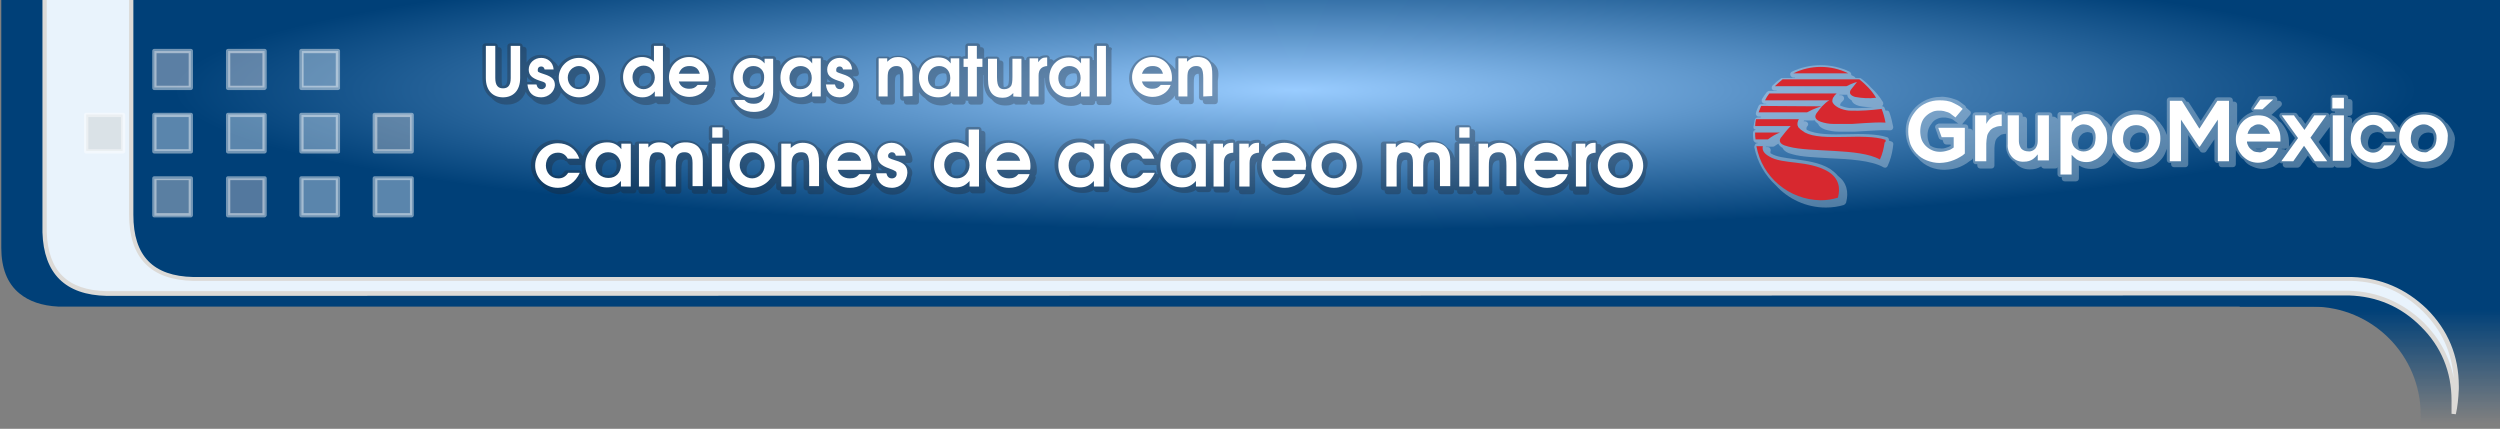 <?xml version="1.0" encoding="utf-8"?>
<!-- Generator: Adobe Illustrator 27.5.0, SVG Export Plug-In . SVG Version: 6.00 Build 0)  -->
<svg version="1.1" id="Capa_1" xmlns="http://www.w3.org/2000/svg" xmlns:xlink="http://www.w3.org/1999/xlink" x="0px" y="0px"
	 viewBox="0 0 583 100" style="enable-background:new 0 0 583 100;" xml:space="preserve">
<rect x="0" y="0" width="583" height="100" fill="#808080" stroke="none"/>
<style type="text/css">
	.st0{fill:url(#SVGID_1_);}
	.st1{fill:#004078;}
	.st2{fill:url(#SVGID_00000063610269702024463200000005700876519769222034_);}
	.st3{fill:#E9F3FC;}
	.st4{fill:#DCDAD7;}
	.st5{opacity:0.4;}
	.st6{fill:#E0DEE0;}
	.st7{fill:#C3C7C7;}
	.st8{fill:#E3DEE6;}
	.st9{fill:#E1EDFA;}
	.st10{fill:#D0CDD7;}
	.st11{fill:#C5C5CA;}
	.st12{opacity:0.45;}
	.st13{fill:#FFFFFF;}
	.st14{opacity:0.3;enable-background:new    ;}
	.st15{fill:#231F20;}
	.st16{opacity:0.3;}
	.st17{fill:#D7282F;}
</style>
<linearGradient id="SVGID_1_" gradientUnits="userSpaceOnUse" x1="552.65" y1="1454.665" x2="552.65" y2="1428.281" gradientTransform="matrix(1 0 0 1 0 -1356)">
	<stop  offset="0" style="stop-color:#004078;stop-opacity:0"/>
	<stop  offset="1" style="stop-color:#004078"/>
</linearGradient>
<path class="st0" d="M522.3,61.9v9.6h17c13.9,0,25.2,11.3,25.2,25.2v3.3H583V61.9H522.3z"/>
<path class="st1" d="M538.5,71.5H583V0H0.3v57.8c0,4.7,1.4,8.3,4.2,10.6c2.3,1.9,5.3,2.9,9.1,3.1h197H538.5z"/>
<radialGradient id="SVGID_00000026161039902910912850000007325891447832257466_" cx="-4291.827" cy="762.559" r="32.695" gradientTransform="matrix(0 -1 -8.006 0 6407.168 -4270.83)" gradientUnits="userSpaceOnUse">
	<stop  offset="0" style="stop-color:#99CCFF"/>
	<stop  offset="1" style="stop-color:#004078"/>
</radialGradient>
<path style="fill:url(#SVGID_00000026161039902910912850000007325891447832257466_);" d="M581.9,44.5V0H27.2v50
	c0,5.3,0.6,8.8,1.8,10.6c2.1,3,6.6,4.5,13.6,4.5h505.1c14.3,0,24.2-4.3,30,3c2.5,3.2,3.9-5.6,4.2-2.4
	C581.6,61.8,581.9,44.5,581.9,44.5z"/>
<path class="st3" d="M565.5,72.4c-4.7-4.7-10.4-7.1-17-7.3H45.1c-9.7-0.2-14.5-5.2-14.5-15V0H10.5v54.1c0.3,9.3,5.1,14.1,14.5,14.2
	h522.9c6.6,0.2,12.3,2.6,17,7.3c4.9,4.9,7.4,10.8,7.4,17.7v3.1c0.4-1.7,0.6-3.6,0.6-5.7V90C572.9,83.2,570.4,77.3,565.5,72.4z"/>
<path class="st4" d="M572.7,96.6l-1-0.1v-3.1c0-6.7-2.4-12.6-7.2-17.3c-4.6-4.6-10.2-7-16.7-7.2L24.9,69c-9.7-0.2-14.7-5.2-15-14.8
	V0h1v54.1c0.3,9.1,4.8,13.6,14,13.8l522.9-0.1c6.7,0.2,12.5,2.7,17.4,7.4c3.7,3.7,6.1,8.1,7,13c-0.4-6-2.8-11.2-7.1-15.5
	c-4.6-4.6-10.2-7-16.7-7.2H45.1c-10-0.2-15-5.4-15-15.5V0h1v50.1c0,9.6,4.6,14.3,14,14.5h503.4c6.7,0.2,12.5,2.7,17.4,7.4
	c5,5,7.5,11,7.5,18.1v0.6C573.3,92.9,573.1,94.9,572.7,96.6z"/>
<g id="cuadros_arriba_3_">
	<g id="intro_y_MP_flash0_ai_Assets_Layer_2__Group__1_0_Layer0_0_FILL_3_" class="st5">
		<path class="st6" d="M36,41.7v8.6h8.5v-8.6L36,41.7z"/>
		<path class="st7" d="M20.1,35.2h8.5v-8.5h-8.5V35.2z"/>
		<path class="st8" d="M44.5,20.5v-8.6H36v8.5h8.5 M61.7,20.5v-8.6h-8.5v8.5h8.5V20.5z"/>
		<path class="st9" d="M44.5,35.2v-8.5H36v8.5H44.5 M87.5,50.2h8.6v-8.6h-8.6V50.2 M70.3,50.2h8.5v-8.6h-8.5V50.2 M70.3,26.8v8.5
			h8.5v-8.5H70.3 M61.7,35.2v-8.5h-8.5v8.5H61.7 M78.9,20.5v-8.6h-8.5v8.5h8.5"/>
		<path class="st10" d="M61.7,50.2v-8.6h-8.5v8.6L61.7,50.2z"/>
		<path class="st11" d="M96,35.2v-8.5h-8.6v8.5H96z"/>
	</g>
	<g id="intro_y_MP_flash0_ai_Assets_Layer_2__Group__1_0_Layer0_0_FILL_2_" class="st12">
		<g>
			<path class="st13" d="M44.5,50.7H36c-0.3,0-0.5-0.2-0.5-0.5v-8.6c0-0.3,0.2-0.5,0.5-0.5h8.5c0.3,0,0.5,0.2,0.5,0.5v8.6
				C45,50.4,44.8,50.7,44.5,50.7z M36.5,49.7H44V42h-7.5V49.7z"/>
		</g>
		<g>
			<path class="st13" d="M28.7,35.8h-8.6c-0.3,0-0.5-0.2-0.5-0.5v-8.5c0-0.3,0.2-0.5,0.5-0.5h8.6c0.3,0,0.5,0.2,0.5,0.5v8.5
				C29.2,35.6,28.9,35.8,28.7,35.8z M20.6,34.8h7.6v-7.5h-7.6V34.8z"/>
		</g>
		<g>
			<path class="st13" d="M61.7,21h-8.5c-0.3,0-0.5-0.2-0.5-0.5v-8.6c0-0.3,0.2-0.5,0.5-0.5h8.5c0.3,0,0.5,0.2,0.5,0.5v8.6
				C62.2,20.7,61.9,21,61.7,21z M53.7,20h7.5v-7.6h-7.5V20z M44.5,21H36c-0.3,0-0.5-0.2-0.5-0.5v-8.6c0-0.3,0.2-0.5,0.5-0.5h8.5
				c0.3,0,0.5,0.2,0.5,0.5v8.6C45,20.7,44.8,21,44.5,21z M36.5,20H44v-7.6h-7.5V20z"/>
		</g>
		<g>
			<path class="st13" d="M96,50.7h-8.6c-0.3,0-0.5-0.2-0.5-0.5v-8.6c0-0.3,0.2-0.5,0.5-0.5H96c0.3,0,0.5,0.2,0.5,0.5v8.6
				C96.5,50.4,96.3,50.7,96,50.7z M88,49.7h7.6V42H88V49.7z M78.8,50.7h-8.5c-0.3,0-0.5-0.2-0.5-0.5v-8.6c0-0.3,0.2-0.5,0.5-0.5h8.5
				c0.3,0,0.5,0.2,0.5,0.5v8.6C79.4,50.4,79.1,50.7,78.8,50.7z M70.8,49.7h7.5V42h-7.5V49.7z M78.8,35.8h-8.5
				c-0.3,0-0.5-0.2-0.5-0.5v-8.5c0-0.3,0.2-0.5,0.5-0.5h8.5c0.3,0,0.5,0.2,0.5,0.5v8.5C79.4,35.6,79.1,35.8,78.8,35.8z M70.8,34.8
				h7.5v-7.5h-7.5V34.8z M61.7,35.8h-8.5c-0.3,0-0.5-0.2-0.5-0.5v-8.5c0-0.3,0.2-0.5,0.5-0.5h8.5c0.3,0,0.5,0.2,0.5,0.5v8.5
				C62.2,35.6,61.9,35.8,61.7,35.8z M53.7,34.8h7.5v-7.5h-7.5V34.8z M44.5,35.8H36c-0.3,0-0.5-0.2-0.5-0.5v-8.5
				c0-0.3,0.2-0.5,0.5-0.5h8.5c0.3,0,0.5,0.2,0.5,0.5v8.5C45,35.6,44.8,35.8,44.5,35.8z M36.5,34.8H44v-7.5h-7.5V34.8z M78.8,21
				h-8.5c-0.3,0-0.5-0.2-0.5-0.5v-8.6c0-0.3,0.2-0.5,0.5-0.5h8.5c0.3,0,0.5,0.2,0.5,0.5v8.6C79.4,20.7,79.1,21,78.8,21z M70.8,20
				h7.5v-7.6h-7.5V20z"/>
		</g>
		<g>
			<path class="st13" d="M61.7,50.7h-8.5c-0.3,0-0.5-0.2-0.5-0.5v-8.6c0-0.3,0.2-0.5,0.5-0.5h8.5c0.3,0,0.5,0.2,0.5,0.5v8.6
				C62.2,50.4,61.9,50.7,61.7,50.7z M53.7,49.7h7.5V42h-7.5V49.7z"/>
		</g>
		<g>
			<path class="st13" d="M96,35.8h-8.6c-0.3,0-0.5-0.2-0.5-0.5v-8.5c0-0.3,0.2-0.5,0.5-0.5H96c0.3,0,0.5,0.2,0.5,0.5v8.5
				C96.5,35.6,96.3,35.8,96,35.8z M88,34.8h7.6v-7.5H88V34.8z"/>
		</g>
	</g>
</g>
<g>
	<g class="st14">
		<path class="st15" d="M211.6,38.5c-0.1-0.2-0.3-0.4-0.5-0.5h1c0.2,0,0.4-0.1,0.5-0.2c0.1-0.1,0.2-0.3,0.2-0.5
			c-0.1-1.3-0.7-2.4-1.7-3c-0.7-0.9-1.9-1.5-3.2-1.5c-2.2,0-3.9,1.6-4,3.6c-0.4-0.7-0.9-1.2-1.5-1.7c-1.1-1.2-2.6-2-4.4-2
			c-2.6,0-4.7,1.6-5.6,3.8c-0.1-0.4-0.3-0.8-0.6-1.2s-0.7-0.8-1.1-1c-0.8-1-2-1.6-3.6-1.6c-0.9,0-1.6,0.2-2.2,0.6
			c-0.1-0.2-0.3-0.3-0.6-0.3h-2.2c-0.4,0-0.7,0.3-0.7,0.7v2.8c-0.4-0.7-0.9-1.3-1.6-1.7c-1.1-1.3-2.7-2.1-4.6-2.1
			c-2.3,0-4.3,1.3-5.3,3.2v-1.3c0-0.4-0.3-0.7-0.7-0.7H169l0,0h0.3c0.4,0,0.7-0.3,0.7-0.7v-2.4c0-0.4-0.3-0.7-0.7-0.7h-0.2v-0.2
			c0-0.4-0.3-0.7-0.7-0.7H166c-0.4,0-0.7,0.3-0.7,0.7v2.4c0,0.4,0.3,0.7,0.7,0.7h0.2l0,0h-0.3c-0.4,0-0.7,0.3-0.7,0.7v3.2
			c-0.3-1.2-0.9-2-1.8-2.6c-0.8-1-2-1.6-3.7-1.6c-1.3,0-2.3,0.4-3.2,1.2c-0.7-0.8-1.7-1.2-3-1.2c-0.8,0-1.5,0.1-2.1,0.5
			c-0.1-0.1-0.3-0.2-0.5-0.2h-2.2c-0.4,0-0.7,0.3-0.7,0.7v0.2c-0.1,0-0.2-0.1-0.3-0.1h-0.2v-0.2c0-0.4-0.3-0.7-0.7-0.7h-2.2
			c-0.3,0-0.6,0.2-0.7,0.4c-0.7-0.5-1.6-0.7-2.6-0.7c-2.6,0-4.6,1.5-5.4,3.8c-0.4-0.7-1-1.3-1.6-1.8c-1.1-1.2-2.7-2-4.5-2
			c-3.3,0-6,2.6-6,5.9c0,1.9,1,3.6,2.4,4.7c1.1,1.3,2.7,2.1,4.6,2.1c2.5,0,4.5-1.3,5.5-3.7c0.4,0.7,0.9,1.3,1.6,1.8
			c1,1.2,2.5,1.9,4.3,1.9c1,0,1.9-0.2,2.6-0.7c0.1,0.3,0.4,0.5,0.7,0.5h2.2c0.4,0,0.7-0.3,0.7-0.7v-0.2c0.1,0,0.2,0.1,0.3,0.1h0.2
			v0.2c0,0.4,0.3,0.7,0.7,0.7h2.4c0.4,0,0.7-0.3,0.7-0.7v-4.9c0-2.4,0.6-2.4,1.2-2.4c0.1,0,0.1,0,0.2,0c0.1,0.2,0.1,0.5,0.1,0.9v5.5
			c0,0.4,0.3,0.7,0.7,0.7h0.2v0.2c0,0.4,0.3,0.7,0.7,0.7h2.4c0.4,0,0.7-0.3,0.7-0.7v-4.9c0-2.4,0.7-2.4,1.3-2.4h0.1
			c0.1,0.2,0.1,0.5,0.1,0.9v5.5c0,0.4,0.3,0.7,0.7,0.7h0.2v0.2c0,0.4,0.3,0.7,0.7,0.7h2.4c0.4,0,0.7-0.3,0.7-0.7v-0.4
			c0.1,0.1,0.3,0.2,0.5,0.2h0.2v0.2c0,0.4,0.3,0.7,0.7,0.7h2.4c0.4,0,0.7-0.3,0.7-0.7v-3.1c0.4,0.8,1,1.4,1.7,2
			c1.1,1.3,2.7,2.1,4.5,2.1c2.2,0,4.1-1.2,5.2-2.9v1.1c0,0.4,0.3,0.7,0.7,0.7h0.2v0.2c0,0.4,0.3,0.7,0.7,0.7h2.4
			c0.4,0,0.7-0.3,0.7-0.7v-4.7c0-1.3,0.1-1.7,0.3-2c0.3-0.5,0.8-0.6,1.2-0.6h0.1c0.1,0.4,0.1,0.8,0.1,1.5v4.9c0,0.4,0.3,0.7,0.7,0.7
			h0.2v0.2c0,0.4,0.3,0.7,0.7,0.7h2.4c0.4,0,0.7-0.3,0.7-0.7v-3.1c0.4,0.8,1,1.4,1.7,1.9c1.1,1.3,2.8,2.1,4.7,2.1
			c2.2,0,4.1-1.1,5.1-2.9c0.3,0.6,0.7,1,1.2,1.3c0.8,1,1.9,1.5,3.4,1.5c2.4,0,4.3-1.8,4.3-4.1C213.1,40.1,212.6,39.2,211.6,38.5z
			 M140.4,39.6c0-1.4,0.9-2.4,2.2-2.4c0.3,0,0.7,0.1,0.9,0.2c0.2,0.4,0.3,0.8,0.3,1.3c0,1.4-0.9,2.2-2.2,2.2c-0.4,0-0.7-0.1-1-0.2
			C140.5,40.5,140.4,40.1,140.4,39.6z M135.9,40.6h-0.3c0-0.2,0-0.4-0.1-0.6c-0.1-0.2-0.3-0.3-0.6-0.3h-2.7c-0.2,0-0.5,0.1-0.6,0.3
			c-0.5,0.7-0.9,1-1.7,1c-0.3,0-0.6-0.1-0.9-0.2c-0.2-0.4-0.3-0.8-0.3-1.3c0-1.4,0.9-2.3,2.1-2.3c0.3,0,0.5,0.1,0.8,0.1
			c0.1,0.2,0.3,0.3,0.5,0.3c0.1,0.1,0.3,0.3,0.4,0.5c0.1,0.2,0.4,0.4,0.6,0.4h2.5v0.1C135.6,39.4,135.7,40,135.9,40.6L135.9,40.6z
			 M205.4,39.3c0.1,0.2,0.2,0.3,0.4,0.4h-1v-0.1c0-0.3,0-0.6-0.1-0.9C204.9,39,205.1,39.2,205.4,39.3z M174.1,39.5
			c0-1.2,1-2.3,2.2-2.3c0.3,0,0.6,0.1,0.9,0.2c0.2,0.4,0.3,0.8,0.3,1.2c0,1.3-1,2.3-2.2,2.3c-0.3,0-0.6-0.1-0.9-0.2
			C174.2,40.4,174.1,40,174.1,39.5z"/>
		<path class="st15" d="M239.4,34.7c-1.1-1.2-2.6-2-4.4-2c-2.2,0-4.1,1.2-5.2,2.9v-4.4c0-0.4-0.3-0.7-0.7-0.7h-0.2v-0.2
			c0-0.4-0.3-0.7-0.7-0.7h-2.4c-0.4,0-0.7,0.3-0.7,0.7v2.8c-0.7-0.4-1.5-0.6-2.4-0.6c-3.2,0-5.7,2.7-5.7,6c0,2,0.9,3.8,2.4,4.9
			c1,1.2,2.5,1.9,4.2,1.9c1,0,1.9-0.2,2.6-0.7c0.1,0.3,0.4,0.5,0.7,0.5h2.2c0.4,0,0.7-0.3,0.7-0.7v-2.9c0.4,0.7,0.9,1.2,1.6,1.7
			c1.1,1.3,2.8,2.1,4.7,2.1c2.5,0,4.7-1.5,5.4-3.7c0.1-0.2,0-0.4-0.1-0.6c0.1-0.1,0.2-0.2,0.3-0.4c0.1-0.4,0.1-0.6,0.1-1.1
			C241.8,37.6,240.9,35.8,239.4,34.7z M221.8,39.4c0-1.3,1-2.3,2.2-2.3c0.3,0,0.7,0.1,0.9,0.2c0.2,0.4,0.3,0.8,0.3,1.3
			c0,1.3-1,2.4-2.2,2.4c-0.3,0-0.7-0.1-0.9-0.2C221.9,40.4,221.8,39.9,221.8,39.4z"/>
		<path class="st15" d="M315.6,34.8c-1.1-1.3-2.7-2.1-4.6-2.1c-2.6,0-4.8,1.6-5.6,3.9c-0.4-0.8-1-1.5-1.7-2c-1.1-1.2-2.6-2-4.4-2
			c-1.7,0-3.1,0.6-4.2,1.7v-0.1c0-0.4-0.3-0.7-0.7-0.7h-0.2c0,0,0,0-0.1,0v-0.2c0-0.4-0.3-0.7-0.7-0.7h-0.2c-0.7,0-1.2,0.1-1.7,0.4
			c-0.1-0.1-0.3-0.2-0.5-0.2h-2.2c-0.4,0-0.7,0.3-0.7,0.6v-0.2c0-0.4-0.3-0.7-0.7-0.7h-0.2c-0.7,0-1.2,0.1-1.7,0.4
			c-0.1-0.1-0.3-0.2-0.5-0.2h-2.2c-0.4,0-0.7,0.3-0.7,0.7v0.2c-0.1,0-0.2-0.1-0.3-0.1h-0.2v-0.2c0-0.4-0.3-0.7-0.7-0.7h-2.2
			c-0.3,0-0.6,0.2-0.7,0.4c-0.7-0.5-1.6-0.7-2.6-0.7c-2.6,0-4.6,1.5-5.4,3.8c-0.4-0.7-1-1.3-1.6-1.8c-1.1-1.2-2.7-2-4.5-2
			c-2.2,0-4.1,1.1-5.1,2.9v-1c0-0.4-0.3-0.7-0.7-0.7h-0.2v-0.2c0-0.4-0.3-0.7-0.7-0.7H255c-0.3,0-0.6,0.2-0.7,0.4
			c-0.7-0.5-1.6-0.7-2.6-0.7c-3.4,0-5.8,2.5-5.8,6c0,2.1,0.9,3.8,2.3,4.8c1,1.2,2.5,1.9,4.3,1.9c1,0,1.9-0.2,2.6-0.7
			c0.1,0.3,0.4,0.5,0.7,0.5h2.2c0.4,0,0.7-0.3,0.7-0.7v-2.9c0.4,0.7,0.9,1.2,1.6,1.7c1.1,1.3,2.8,2.1,4.6,2.1c2.5,0,4.5-1.3,5.5-3.7
			c0.4,0.7,0.9,1.3,1.6,1.8c1,1.2,2.5,1.9,4.3,1.9c1,0,1.9-0.2,2.6-0.7c0.1,0.3,0.4,0.5,0.7,0.5h2.2c0.4,0,0.7-0.3,0.7-0.7v-0.2
			c0.1,0,0.2,0.1,0.3,0.1h0.2v0.2c0,0.4,0.3,0.7,0.7,0.7h2.4c0.4,0,0.7-0.3,0.7-0.7V39c0-1.2,0.5-1.5,1.2-1.6v6.3
			c0,0.4,0.3,0.7,0.7,0.7h0.2v0.2c0,0.4,0.3,0.7,0.7,0.7h2.4c0.4,0,0.7-0.3,0.7-0.7V39c0-0.7,0.2-1.1,0.5-1.4
			c-0.1,0.4-0.1,0.7-0.1,1.1c0,1.9,0.9,3.6,2.4,4.7c1.1,1.3,2.8,2.1,4.7,2.1c2.5,0,4.7-1.5,5.4-3.7c0-0.1,0-0.1,0-0.2
			c0.4,0.7,1,1.3,1.6,1.8c1.1,1.3,2.7,2.1,4.5,2.1c3.3,0,6-2.7,6-5.9C318,37.6,317,35.9,315.6,34.8z M274.5,39.6
			c0-1.4,0.9-2.4,2.2-2.4c0.3,0,0.7,0.1,0.9,0.2c0.2,0.4,0.3,0.8,0.3,1.3c0,1.4-0.9,2.2-2.2,2.2c-0.4,0-0.7-0.1-1-0.2
			C274.6,40.5,274.5,40.1,274.5,39.6z M250.8,39.6c0-1.4,0.9-2.4,2.2-2.4c0.3,0,0.7,0.1,0.9,0.2c0.2,0.4,0.3,0.8,0.3,1.3
			c0,1.4-0.9,2.2-2.2,2.2c-0.4,0-0.7-0.1-1-0.2C250.9,40.5,250.8,40.1,250.8,39.6z M270,40.6h-0.3c0-0.2,0-0.4-0.1-0.6
			c-0.1-0.2-0.3-0.3-0.6-0.3h-2.7c-0.2,0-0.5,0.1-0.6,0.3c-0.5,0.7-0.9,1-1.7,1c-0.3,0-0.6-0.1-0.9-0.2c-0.2-0.4-0.3-0.8-0.3-1.3
			c0-1.4,0.9-2.3,2.1-2.3c0.3,0,0.5,0.1,0.8,0.1c0.1,0.2,0.3,0.3,0.5,0.3c0.1,0.1,0.3,0.3,0.4,0.5c0.1,0.2,0.4,0.4,0.6,0.4h2.5v0.1
			C269.7,39.4,269.8,40,270,40.6L270,40.6z M309.8,39.5c0-1.2,1-2.3,2.2-2.3c0.3,0,0.6,0.1,0.9,0.2c0.2,0.4,0.3,0.8,0.3,1.2
			c0,1.3-1,2.3-2.2,2.3c-0.3,0-0.6-0.1-0.9-0.2C309.9,40.4,309.8,40,309.8,39.5z"/>
		<path class="st15" d="M382.3,34.8c-1.1-1.3-2.7-2.1-4.6-2.1c-1.6,0-3.1,0.7-4.2,1.7v-0.1c0-0.4-0.3-0.7-0.7-0.7h-0.2
			c0,0,0,0-0.1,0v-0.2c0-0.4-0.3-0.7-0.7-0.7h-0.2c-0.7,0-1.2,0.1-1.7,0.4c-0.1-0.1-0.3-0.2-0.5-0.2h-2.2c-0.4,0-0.7,0.3-0.7,0.7
			v3.2c-0.4-0.9-1-1.6-1.8-2.1c-1.1-1.2-2.6-2-4.4-2c-2.6,0-4.7,1.6-5.6,3.8c-0.1-0.4-0.3-0.8-0.6-1.2c-0.3-0.4-0.7-0.8-1.1-1
			c-0.8-1-2-1.6-3.6-1.6c-0.9,0-1.6,0.2-2.2,0.6c-0.1-0.2-0.3-0.3-0.6-0.3h-2.2c-0.2,0-0.3,0.1-0.4,0.2l0,0v-2.4
			c0-0.4-0.3-0.7-0.7-0.7h-0.2v-0.2c0-0.4-0.3-0.7-0.7-0.7H340c-0.4,0-0.7,0.3-0.7,0.7v2.4c0,0.4,0.3,0.7,0.7,0.7h0.2l0,0h-0.3
			c-0.4,0-0.7,0.3-0.7,0.7v3.2c-0.3-1.2-0.9-2-1.8-2.6c-0.8-1-2-1.6-3.7-1.6c-1.3,0-2.3,0.4-3.2,1.2c-0.7-0.8-1.7-1.2-3-1.2
			c-0.8,0-1.5,0.1-2.1,0.5c-0.1-0.1-0.3-0.2-0.5-0.2h-2.2c-0.4,0-0.7,0.3-0.7,0.7v10c0,0.4,0.3,0.7,0.7,0.7h0.2v0.2
			c0,0.4,0.3,0.7,0.7,0.7h2.4c0.4,0,0.7-0.3,0.7-0.7v-4.9c0-2.4,0.6-2.4,1.2-2.4c0.1,0,0.1,0,0.2,0c0.1,0.2,0.1,0.5,0.1,0.9v5.5
			c0,0.4,0.3,0.7,0.7,0.7h0.2v0.2c0,0.4,0.3,0.7,0.7,0.7h2.4c0.4,0,0.7-0.3,0.7-0.7v-4.9c0-2.4,0.7-2.4,1.3-2.4h0.1
			c0.1,0.2,0.1,0.5,0.1,0.9v5.5c0,0.4,0.3,0.7,0.7,0.7h0.2v0.2c0,0.4,0.3,0.7,0.7,0.7h2.4c0.4,0,0.7-0.3,0.7-0.7v-0.4
			c0.1,0.1,0.3,0.2,0.5,0.2h0.2v0.2c0,0.4,0.3,0.7,0.7,0.7h2.4c0.4,0,0.7-0.3,0.7-0.7v-0.3c0.1,0.1,0.3,0.2,0.4,0.2h0.2v0.2
			c0,0.4,0.3,0.7,0.7,0.7h2.4c0.4,0,0.7-0.3,0.7-0.7V40c0-1.3,0.1-1.7,0.3-2c0.3-0.5,0.8-0.6,1.2-0.6h0.1c0.1,0.4,0.1,0.8,0.1,1.5
			v4.9c0,0.4,0.3,0.7,0.7,0.7h0.2v0.2c0,0.4,0.3,0.7,0.7,0.7h2.4c0.4,0,0.7-0.3,0.7-0.7v-3.1c0.4,0.8,1,1.4,1.7,1.9
			c1.1,1.3,2.8,2.1,4.7,2.1c2.2,0,4.1-1.1,5.1-2.8v1c0,0.4,0.3,0.7,0.7,0.7h0.2v0.2c0,0.4,0.3,0.7,0.7,0.7h2.4
			c0.4,0,0.7-0.3,0.7-0.7V39c0-0.7,0.2-1.1,0.5-1.4c-0.1,0.3-0.1,0.7-0.1,1.1c0,1.9,1,3.7,2.4,4.7c1.1,1.3,2.7,2.1,4.5,2.1
			c3.3,0,6-2.7,6-5.9C384.8,37.6,383.8,35.9,382.3,34.8z M343.3,33.9L343.3,33.9h0.3c0.2,0,0.3-0.1,0.4-0.2l0,0V34
			c-0.1-0.1-0.3-0.2-0.4-0.2h-0.3V33.9z M376.6,39.5c0-1.2,1-2.3,2.2-2.3c0.3,0,0.6,0.1,0.9,0.2c0.2,0.4,0.3,0.8,0.3,1.2
			c0,1.3-1,2.3-2.2,2.3c-0.3,0-0.6-0.1-0.9-0.2C376.7,40.4,376.6,40,376.6,39.5z"/>
	</g>
	<g>
		<path class="st13" d="M130.1,43.8c-3,0-5.3-2.3-5.3-5.2c0-2.9,2.3-5.2,5.3-5.2c2.3,0,4.2,1.3,5,3.6h-2.7c-0.5-0.9-1.2-1.4-2.3-1.4
			c-1.7,0-2.8,1.3-2.8,3s1.2,3,2.9,3c1,0,1.7-0.4,2.3-1.3h2.7C134.2,42.5,132.4,43.8,130.1,43.8z"/>
		<path class="st13" d="M144.8,43.5v-1.3c-1,1.1-1.9,1.5-3.3,1.5c-2.9,0-5-2.2-5-5.2s2.1-5.3,5.1-5.3c1.4,0,2.4,0.5,3.3,1.6v-1.3
			h2.2v10H144.8z M141.8,35.5c-1.7,0-2.9,1.3-2.9,3.1c0,1.7,1.2,2.9,3,2.9s2.9-1.3,2.9-3C144.7,36.8,143.5,35.5,141.8,35.5z"/>
		<path class="st13" d="M161.5,43.5V38c0-2-0.8-2.5-1.9-2.5c-1.3,0-2,0.7-2,3.1v4.9h-2.4V38c0-2-0.7-2.5-1.9-2.5
			c-1.4,0-1.9,0.7-1.9,3.1v4.9H149v-10h2.2v0.9c0.7-0.8,1.4-1.2,2.6-1.2c1.4,0,2.3,0.5,2.9,1.5c0.8-1.1,1.8-1.5,3.2-1.5
			c2.6,0,4,1.5,4,4.4v5.8h-2.4V43.5z"/>
		<path class="st13" d="M166,43.5v-10h2.4v10H166z M166.1,32.1v-2.4h2.4v2.4H166.1z"/>
		<path class="st13" d="M175.4,43.8c-2.9,0-5.3-2.3-5.3-5.2c0-2.9,2.4-5.2,5.3-5.2c3,0,5.3,2.3,5.3,5.3
			C180.7,41.4,178.3,43.8,175.4,43.8z M175.4,35.5c-1.6,0-2.9,1.4-2.9,3c0,1.7,1.3,3.1,2.9,3.1c1.6,0,2.9-1.4,2.9-3
			C178.3,36.9,177,35.5,175.4,35.5z"/>
		<path class="st13" d="M188.7,43.5v-4.9c0-2.7-0.7-3.1-1.9-3.1c-0.8,0-1.4,0.3-1.8,0.9c-0.3,0.5-0.4,1.1-0.4,2.4v4.7h-2.4v-10h2.2
			v1c0.9-0.8,1.7-1.2,2.8-1.2c1.4,0,2.5,0.5,3.1,1.4c0.5,0.8,0.7,1.6,0.7,3.4v5.3h-2.3V43.5z"/>
		<path class="st13" d="M203.1,39.6h-7.7c0.3,1.2,1.3,2,2.8,2c1,0,1.6-0.3,2.2-1h2.6c-0.7,2.1-2.7,3.2-4.8,3.2c-3,0-5.4-2.3-5.4-5.2
			c0-2.9,2.3-5.3,5.3-5.3s5.1,2.3,5.1,5.4C203.2,39.1,203.2,39.3,203.1,39.6z M198.1,35.5c-1.4,0-2.4,0.7-2.8,2h5.5
			C200.5,36.2,199.6,35.5,198.1,35.5z"/>
		<path class="st13" d="M208,43.8c-2,0-3.4-1.1-3.7-3.4h2.4c0.2,0.8,0.6,1.2,1.3,1.2c0.6,0,1.1-0.4,1.1-1s-0.1-0.7-1.7-1.3
			c-2-0.7-2.8-1.5-2.8-3c0-1.7,1.5-3,3.3-3c1.7,0,3.2,1.1,3.3,3h-2.3c-0.1-0.5-0.4-0.8-0.9-0.8s-0.9,0.4-0.9,0.8
			c0,0.5,0.1,0.6,1.7,1.1c2.1,0.6,2.8,1.4,2.8,2.9C211.5,42.3,210,43.8,208,43.8z"/>
		<path class="st13" d="M226.1,43.5v-1.3c-1,1.1-1.9,1.5-3.3,1.5c-2.8,0-5-2.3-5-5.2c0-3,2.2-5.3,5-5.3c1.3,0,2.4,0.5,3.1,1.2v-4.2
			h2.4v13.3H226.1z M223.1,35.4c-1.6,0-2.9,1.3-2.9,3c0,1.8,1.3,3.2,3,3.2c1.6,0,2.9-1.4,2.9-3.1C226.1,36.8,224.8,35.4,223.1,35.4z
			"/>
		<path class="st13" d="M240.2,39.6h-7.7c0.3,1.2,1.3,2,2.8,2c1,0,1.6-0.3,2.2-1h2.6c-0.7,2.1-2.7,3.2-4.8,3.2c-3,0-5.4-2.3-5.4-5.2
			c0-2.9,2.3-5.3,5.3-5.3s5.1,2.3,5.1,5.4C240.3,39.1,240.3,39.3,240.2,39.6z M235.2,35.5c-1.4,0-2.4,0.7-2.8,2h5.5
			C237.6,36.2,236.6,35.5,235.2,35.5z"/>
		<path class="st13" d="M255.1,43.5v-1.3c-1,1.1-1.9,1.5-3.3,1.5c-2.9,0-5-2.2-5-5.2s2.1-5.3,5.1-5.3c1.4,0,2.4,0.5,3.3,1.6v-1.3
			h2.2v10H255.1z M252.1,35.5c-1.7,0-2.9,1.3-2.9,3.1c0,1.7,1.2,2.9,3,2.9s2.9-1.3,2.9-3S253.8,35.5,252.1,35.5z"/>
		<path class="st13" d="M264.2,43.8c-3,0-5.3-2.3-5.3-5.2c0-2.9,2.3-5.2,5.3-5.2c2.3,0,4.2,1.3,5,3.6h-2.7c-0.5-0.9-1.2-1.4-2.3-1.4
			c-1.7,0-2.8,1.3-2.8,3s1.2,3,2.9,3c1,0,1.7-0.4,2.3-1.3h2.7C268.3,42.5,266.5,43.8,264.2,43.8z"/>
		<path class="st13" d="M278.9,43.5v-1.3c-1,1.1-1.9,1.5-3.3,1.5c-2.9,0-5-2.2-5-5.2s2.1-5.3,5.1-5.3c1.4,0,2.4,0.5,3.3,1.6v-1.3
			h2.2v10H278.9z M275.9,35.5c-1.7,0-2.9,1.3-2.9,3.1c0,1.7,1.2,2.9,3,2.9s2.9-1.3,2.9-3C278.8,36.8,277.6,35.5,275.9,35.5z"/>
		<path class="st13" d="M285.4,38v5.5H283v-10h2.2v1c0.6-0.9,1.1-1.2,2.2-1.2h0.2v2.3C286.1,35.7,285.4,36.4,285.4,38z"/>
		<path class="st13" d="M291.4,38v5.5H289v-10h2.2v1c0.6-0.9,1.1-1.2,2.2-1.2h0.2v2.3C292.1,35.7,291.4,36.4,291.4,38z"/>
		<path class="st13" d="M304.5,39.6h-7.7c0.3,1.2,1.3,2,2.8,2c1,0,1.6-0.3,2.2-1h2.6c-0.7,2.1-2.7,3.2-4.8,3.2c-3,0-5.4-2.3-5.4-5.2
			c0-2.9,2.3-5.3,5.3-5.3s5.1,2.3,5.1,5.4C304.5,39.1,304.5,39.3,304.5,39.6z M299.4,35.5c-1.4,0-2.4,0.7-2.8,2h5.5
			C301.9,36.2,300.9,35.5,299.4,35.5z"/>
		<path class="st13" d="M311.1,43.8c-2.9,0-5.3-2.3-5.3-5.2c0-2.9,2.4-5.2,5.3-5.2c3,0,5.3,2.3,5.3,5.3
			C316.4,41.4,314,43.8,311.1,43.8z M311.1,35.5c-1.6,0-2.9,1.4-2.9,3c0,1.7,1.3,3.1,2.9,3.1s2.9-1.4,2.9-3
			C314,36.9,312.7,35.5,311.1,35.5z"/>
		<path class="st13" d="M335.8,43.5V38c0-2-0.8-2.5-1.9-2.5c-1.3,0-2,0.7-2,3.1v4.9h-2.4V38c0-2-0.7-2.5-1.9-2.5
			c-1.4,0-1.9,0.7-1.9,3.1v4.9h-2.4v-10h2.2v0.9c0.7-0.8,1.4-1.2,2.6-1.2c1.4,0,2.3,0.5,2.9,1.5c0.8-1.1,1.8-1.5,3.2-1.5
			c2.6,0,4,1.5,4,4.4v5.8h-2.4V43.5z"/>
		<path class="st13" d="M340.3,43.5v-10h2.4v10H340.3z M340.3,32.1v-2.4h2.4v2.4H340.3z"/>
		<path class="st13" d="M351.3,43.5v-4.9c0-2.7-0.7-3.1-1.9-3.1c-0.8,0-1.4,0.3-1.8,0.9c-0.3,0.5-0.4,1.1-0.4,2.4v4.7h-2.4v-10h2.2
			v1c0.9-0.8,1.7-1.2,2.8-1.2c1.4,0,2.5,0.5,3.1,1.4c0.5,0.8,0.7,1.6,0.7,3.4v5.3h-2.3V43.5z"/>
		<path class="st13" d="M365.7,39.6H358c0.3,1.2,1.3,2,2.8,2c1,0,1.6-0.3,2.2-1h2.6c-0.7,2.1-2.7,3.2-4.8,3.2c-3,0-5.4-2.3-5.4-5.2
			c0-2.9,2.3-5.3,5.3-5.3s5.1,2.3,5.1,5.4C365.7,39.1,365.7,39.3,365.7,39.6z M360.6,35.5c-1.4,0-2.4,0.7-2.8,2h5.5
			C363.1,36.2,362.1,35.5,360.6,35.5z"/>
		<path class="st13" d="M369.9,38v5.5h-2.4v-10h2.2v1c0.6-0.9,1.1-1.2,2.2-1.2h0.2v2.3C370.6,35.7,369.9,36.4,369.9,38z"/>
		<path class="st13" d="M377.9,43.8c-2.9,0-5.3-2.3-5.3-5.2c0-2.9,2.4-5.2,5.3-5.2c3,0,5.3,2.3,5.3,5.3
			C383.2,41.4,380.8,43.8,377.9,43.8z M377.9,35.5c-1.6,0-2.9,1.4-2.9,3c0,1.7,1.3,3.1,2.9,3.1s2.9-1.4,2.9-3
			C380.8,36.9,379.5,35.5,377.9,35.5z"/>
	</g>
</g>
<g>
	<g class="st14">
		<path class="st15" d="M139,14.7c-1-1.1-2.4-1.9-4.1-1.9c-2,0-3.7,1.1-4.7,2.7c-0.3-0.5-0.7-1-1.2-1.3c-0.6-0.9-1.7-1.4-3-1.4
			c-1.4,0-2.6,0.7-3.2,1.8v-3c0-0.4-0.3-0.7-0.7-0.7h-0.2v-0.1c0-0.4-0.3-0.7-0.7-0.7H119c-0.4,0-0.7,0.3-0.7,0.7v7.5
			c0,1.7-0.6,1.7-1.1,1.7c0,0,0,0-0.1,0c0-0.2-0.1-0.5-0.1-0.8v-7.5c0-0.4-0.3-0.7-0.7-0.7h-0.2v-0.2c0-0.4-0.3-0.7-0.7-0.7h-2.2
			c-0.4,0-0.7,0.3-0.7,0.7v7.5c0,2.1,0.8,3.7,2.1,4.5c0.8,1,2,1.6,3.6,1.6c2.2,0,3.7-1.1,4.4-3c0.3,0.7,0.8,1.2,1.4,1.6
			c0.7,0.9,1.8,1.4,3.1,1.4c1.8,0,3.3-1.2,3.7-2.8c0.3,0.3,0.6,0.6,0.9,0.9c1,1.2,2.5,1.9,4.1,1.9c2.9,0,5.4-2.4,5.4-5.3
			C141.3,17.3,140.4,15.7,139,14.7z M134,19.1c0-1.1,0.8-1.9,1.9-1.9c0.2,0,0.5,0.1,0.7,0.1c0.2,0.3,0.2,0.6,0.2,1
			c0,1.1-0.8,2-1.9,2c-0.2,0-0.5-0.1-0.7-0.1C134.1,19.8,134,19.4,134,19.1z M129.5,18.1c-0.1-0.1-0.1-0.2-0.2-0.3h0.3
			C129.5,17.9,129.5,18,129.5,18.1L129.5,18.1z M123.9,18.9c0.1,0.1,0.1,0.1,0.2,0.2h-1.2v-1.2C123.1,18.3,123.5,18.6,123.9,18.9z"
			/>
		<path class="st15" d="M164.5,14.6c-1-1.1-2.3-1.8-3.9-1.8c-1.8,0-3.4,0.9-4.4,2.3v-3.4c0-0.4-0.3-0.7-0.7-0.7h-0.2v-0.2
			c0-0.4-0.3-0.7-0.7-0.7h-2.1c-0.4,0-0.7,0.3-0.7,0.7v2.4c-0.6-0.3-1.3-0.4-2.1-0.4c-2.9,0-5.1,2.4-5.1,5.4c0,1.9,0.9,3.5,2.3,4.5
			c0.9,1.1,2.3,1.8,3.8,1.8c0.9,0,1.6-0.2,2.3-0.6c0.1,0.2,0.4,0.4,0.6,0.4h2c0.4,0,0.7-0.3,0.7-0.7v-2.2c0.3,0.5,0.8,0.9,1.3,1.2
			c1,1.2,2.5,1.9,4.2,1.9c2.3,0,4.3-1.3,4.9-3.3c0.1-0.2,0-0.4-0.1-0.6c0.1-0.1,0.2-0.2,0.2-0.4c0.1-0.3,0.1-0.6,0.1-1
			C166.8,17.3,166,15.6,164.5,14.6z M149,19c0-1.1,0.8-2,1.9-2c0.3,0,0.5,0.1,0.7,0.1c0.2,0.3,0.3,0.6,0.3,1c0,1.1-0.8,2-1.9,2
			c-0.3,0-0.5-0.1-0.7-0.1C149.1,19.7,149,19.4,149,19z"/>
		<path class="st15" d="M199.1,18.1c-0.1-0.1-0.1-0.2-0.2-0.3h0.7c0.2,0,0.4-0.1,0.5-0.2s0.2-0.3,0.2-0.5c-0.1-1.2-0.7-2.2-1.6-2.8
			c-0.6-0.9-1.7-1.4-3-1.4c-1.2,0-2.3,0.5-2.9,1.4c-0.1-0.2-0.3-0.3-0.6-0.3H192v-0.2c0-0.4-0.3-0.7-0.7-0.7h-2
			c-0.3,0-0.5,0.1-0.6,0.4c-0.6-0.4-1.4-0.6-2.3-0.6c-1.9,0-3.5,0.9-4.4,2.4v-0.6c0-0.4-0.3-0.7-0.7-0.7H181v-0.2
			c0-0.4-0.3-0.7-0.7-0.7h-2c-0.3,0-0.5,0.1-0.6,0.3c-0.6-0.4-1.4-0.6-2.3-0.6c-2.9,0-5.1,2.3-5.1,5.3c0,1.9,0.8,3.6,2.1,4.5h-1.3
			c-0.2,0-0.5,0.1-0.6,0.3c-0.1,0.2-0.2,0.4-0.1,0.7c0.4,0.9,1,1.7,1.7,2.2c1,1.2,2.6,1.9,4.4,1.9c2.4,0,5.3-1,5.3-5.9v-0.7
			c0.4,0.6,0.9,1.1,1.4,1.5c0.9,1.1,2.3,1.7,3.9,1.7c0.9,0,1.6-0.2,2.3-0.6c0.1,0.2,0.4,0.4,0.6,0.4h2c0.4,0,0.7-0.3,0.7-0.7v-1
			c0.2,0.2,0.4,0.3,0.6,0.5c0.7,0.9,1.8,1.4,3.1,1.4c2.2,0,3.9-1.6,3.9-3.7C200.5,19.5,200,18.7,199.1,18.1z M185.7,19.2
			c0-1.2,0.8-2.1,1.9-2.1c0.3,0,0.5,0,0.7,0.1c0.1,0.3,0.2,0.6,0.2,1c0,1.2-0.7,1.9-1.9,1.9c-0.3,0-0.5,0-0.8-0.1
			C185.7,19.8,185.7,19.5,185.7,19.2z M193.5,18.9c0.1,0.1,0.1,0.1,0.2,0.2h-0.8v-0.7C193.1,18.6,193.3,18.8,193.5,18.9z
			 M174.8,19.1c0-1.2,0.7-2,1.8-2c0.2,0,0.5,0,0.7,0.1c0.1,0.3,0.2,0.6,0.2,1c0,1.2-0.7,1.9-1.8,1.9c-0.2,0-0.4,0-0.6-0.1
			C174.8,19.8,174.8,19.5,174.8,19.1z"/>
		<path class="st15" d="M258.8,11h-0.2v-0.2c0-0.4-0.3-0.7-0.7-0.7h-2.1c-0.4,0-0.7,0.3-0.7,0.7V14c0,0,0,0-0.1,0h-0.2v-0.2
			c0-0.4-0.3-0.7-0.7-0.7h-2c-0.3,0-0.5,0.1-0.6,0.4c-0.6-0.4-1.4-0.6-2.3-0.6c-1.4,0-2.6,0.5-3.5,1.3c-0.1-0.2-0.4-0.4-0.6-0.4
			h-0.2h-0.1v-0.2c0-0.4-0.3-0.7-0.7-0.7h-0.2c-0.6,0-1.1,0.1-1.5,0.4c-0.1-0.1-0.3-0.1-0.4-0.1h-2c-0.4,0-0.7,0.3-0.7,0.7V14
			c-0.1,0-0.1,0-0.2,0h-0.2v-0.2c0-0.4-0.3-0.7-0.7-0.7H236c-0.4,0-0.7,0.3-0.7,0.7V18c0,1.1-0.1,1.5-0.2,1.8
			c-0.2,0.3-0.5,0.5-1,0.5c-0.1-0.3-0.1-0.7-0.1-1.2v-4.3c0-0.4-0.3-0.7-0.7-0.7h-0.2v-0.2c0-0.4-0.3-0.7-0.7-0.7h-2.1
			c-0.3,0-0.5,0.2-0.6,0.4c-0.1-0.1-0.1-0.2-0.2-0.2v-1.7c0-0.4-0.3-0.7-0.7-0.7h-0.2v-0.2c0-0.4-0.3-0.7-0.7-0.7h-2.1
			c-0.4,0-0.7,0.3-0.7,0.7v2.3h-0.3c-0.2,0-0.4,0.1-0.5,0.2c-0.1-0.1-0.3-0.2-0.5-0.2h-2c-0.3,0-0.5,0.1-0.6,0.4
			c-0.6-0.4-1.4-0.6-2.3-0.6c-2.2,0-4,1.2-4.8,3.1c-0.1-0.2-0.2-0.4-0.4-0.6c-0.3-0.4-0.6-0.7-1-0.9c-0.7-1-1.9-1.5-3.3-1.5
			c-0.7,0-1.4,0.1-1.9,0.5c-0.1-0.2-0.3-0.3-0.5-0.3h-2c-0.4,0-0.7,0.3-0.7,0.7v8.9c0,0.4,0.3,0.7,0.7,0.7h0.2v0.2
			c0,0.4,0.3,0.7,0.7,0.7h2.1c0.4,0,0.7-0.3,0.7-0.7v-4.2c0-1.2,0.1-1.5,0.2-1.7c0.2-0.4,0.6-0.5,0.9-0.5c0.1,0.3,0.1,0.7,0.1,1.2
			v4.3c0,0.4,0.3,0.7,0.7,0.7h0.2v0.2c0,0.4,0.3,0.7,0.7,0.7h2.1c0.4,0,0.7-0.3,0.7-0.7v-2.2c0.4,0.6,0.8,1,1.4,1.4
			c0.9,1.1,2.3,1.7,3.9,1.7c0.9,0,1.6-0.2,2.3-0.6c0.1,0.2,0.4,0.4,0.6,0.4h2c0.4,0,0.7-0.3,0.7-0.7v-0.3c0.1,0.1,0.2,0.1,0.4,0.1
			h0.2v0.2c0,0.4,0.3,0.7,0.7,0.7h2.1c0.4,0,0.7-0.3,0.7-0.7v-6.2h0.1v1.2c0,2.5,0.8,3.8,1.9,4.5c0.8,1.1,2,1.4,3.2,1.4
			c0.8,0,1.4-0.1,2-0.5c0.1,0.2,0.3,0.3,0.5,0.3h2c0.4,0,0.7-0.3,0.7-0.7v-0.2c0.1,0,0.1,0,0.2,0h0.2v0.2c0,0.4,0.3,0.7,0.7,0.7h2.1
			c0.4,0,0.7-0.3,0.7-0.7v-4.9c0-0.3,0-0.6,0.1-0.7c0,0.1,0,0.3,0,0.4c0,1.9,0.9,3.5,2.2,4.5c0.9,1.1,2.3,1.7,3.9,1.7
			c0.9,0,1.6-0.2,2.3-0.6c0.1,0.2,0.4,0.4,0.6,0.4h2c0.4,0,0.7-0.3,0.7-0.7v-0.2c0,0,0,0,0.1,0h0.2v0.2c0,0.4,0.3,0.7,0.7,0.7h2.1
			c0.4,0,0.7-0.3,0.7-0.7V11.7C259.5,11.3,259.1,11,258.8,11z M218,19.2c0-1.2,0.8-2.1,1.9-2.1c0.3,0,0.5,0,0.7,0.1
			c0.1,0.3,0.2,0.6,0.2,1c0,1.2-0.7,1.9-1.9,1.9c-0.3,0-0.5,0-0.8-0.1C218.1,19.8,218,19.5,218,19.2z M248.4,19.2
			c0-1.2,0.8-2.1,1.9-2.1c0.3,0,0.5,0,0.7,0.1c0.1,0.3,0.2,0.6,0.2,1c0,1.2-0.7,1.9-1.9,1.9c-0.3,0-0.5,0-0.8-0.1
			C248.5,19.8,248.4,19.5,248.4,19.2z"/>
		<path class="st15" d="M283.5,15.3c-0.3-0.4-0.6-0.7-1-0.9c-0.7-1-1.9-1.5-3.3-1.5c-0.7,0-1.4,0.1-1.9,0.5
			c-0.1-0.2-0.3-0.3-0.5-0.3h-2c-0.4,0-0.7,0.3-0.7,0.7v2.4c-0.4-0.6-0.9-1.1-1.5-1.5c-1-1.1-2.3-1.8-3.9-1.8c-3,0-5.4,2.4-5.4,5.4
			c0,1.8,0.9,3.3,2.2,4.3c1,1.2,2.5,1.9,4.2,1.9c1.8,0,3.4-0.8,4.3-2.2v0.4c0,0.4,0.3,0.7,0.7,0.7h0.2v0.2c0,0.4,0.3,0.7,0.7,0.7
			h2.1c0.4,0,0.7-0.3,0.7-0.7v-4.2c0-1.2,0.1-1.5,0.2-1.7c0.2-0.4,0.6-0.5,0.9-0.5c0.1,0.3,0.1,0.7,0.1,1.2v4.3
			c0,0.4,0.3,0.7,0.7,0.7h0.2v0.2c0,0.4,0.3,0.7,0.7,0.7h2.1c0.4,0,0.7-0.3,0.7-0.7v-4.8C284.3,17,284.1,16.1,283.5,15.3z"/>
	</g>
	<g>
		<path class="st13" d="M117.3,22.7c-2.3,0-4-1.5-4-4.5v-7.5h2.2v7.5c0,1.8,0.7,2.4,1.8,2.4s1.8-0.6,1.8-2.4v-7.5h2.2v7.5
			C121.3,21.2,119.6,22.7,117.3,22.7z"/>
		<path class="st13" d="M126.2,22.7c-1.8,0-3-1-3.2-3h2.1c0.2,0.8,0.6,1.1,1.2,1.1c0.5,0,1-0.4,1-0.9s-0.1-0.7-1.5-1.1
			c-1.8-0.6-2.5-1.3-2.5-2.6c0-1.5,1.3-2.7,2.9-2.7c1.5,0,2.8,1,2.9,2.7H127c-0.1-0.5-0.4-0.7-0.8-0.7c-0.5,0-0.8,0.3-0.8,0.8
			s0,0.5,1.5,1c1.9,0.6,2.5,1.3,2.5,2.6C129.3,21.4,127.9,22.7,126.2,22.7z"/>
		<path class="st13" d="M135,22.7c-2.6,0-4.7-2.1-4.7-4.6s2.1-4.6,4.7-4.6c2.7,0,4.7,2.1,4.7,4.7C139.7,20.7,137.6,22.7,135,22.7z
			 M135,15.4c-1.4,0-2.6,1.2-2.6,2.7c0,1.5,1.1,2.7,2.6,2.7c1.4,0,2.6-1.2,2.6-2.7C137.6,16.6,136.4,15.4,135,15.4z"/>
		<path class="st13" d="M152.7,22.5v-1.2c-0.8,1-1.7,1.4-2.9,1.4c-2.5,0-4.5-2-4.5-4.7s2-4.7,4.4-4.7c1.1,0,2.1,0.4,2.8,1.1v-3.7
			h2.1v11.8H152.7z M150.1,15.3c-1.5,0-2.6,1.2-2.6,2.7c0,1.6,1.2,2.8,2.6,2.8c1.4,0,2.6-1.2,2.6-2.7
			C152.7,16.5,151.6,15.3,150.1,15.3z"/>
		<path class="st13" d="M165.2,19h-6.9c0.3,1.1,1.2,1.7,2.4,1.7c0.9,0,1.4-0.2,2-0.9h2.3c-0.6,1.8-2.4,2.8-4.2,2.8
			c-2.7,0-4.8-2-4.8-4.6s2.1-4.7,4.7-4.7c2.6,0,4.6,2,4.6,4.8C165.3,18.5,165.3,18.7,165.2,19z M160.8,15.4c-1.3,0-2.1,0.6-2.5,1.8
			h4.9C162.9,16,162.1,15.4,160.8,15.4z"/>
		<path class="st13" d="M175.8,26.1c-2.2,0-3.8-1-4.6-2.8h2.4c0.6,0.7,1.2,0.9,2.2,0.9c1.6,0,2.4-0.9,2.5-2.8
			c-0.8,1-1.7,1.4-2.9,1.4c-2.5,0-4.4-2-4.4-4.7c0-2.6,1.9-4.6,4.4-4.6c1.3,0,2.2,0.4,2.9,1.3v-1.1h2v7.2
			C180.4,24.7,178.5,26.1,175.8,26.1z M175.7,15.4c-1.5,0-2.5,1.1-2.5,2.7c0,1.6,1,2.7,2.5,2.7s2.5-1.1,2.5-2.7
			C178.3,16.5,177.2,15.4,175.7,15.4z"/>
		<path class="st13" d="M189.4,22.5v-1.2c-0.8,1-1.7,1.4-2.9,1.4c-2.6,0-4.5-1.9-4.5-4.6s1.9-4.7,4.5-4.7c1.3,0,2.2,0.4,2.9,1.4
			v-1.2h2v8.9C191.4,22.5,189.4,22.5,189.4,22.5z M186.7,15.4c-1.5,0-2.6,1.2-2.6,2.8c0,1.6,1.1,2.6,2.6,2.6c1.6,0,2.6-1.2,2.6-2.6
			C189.3,16.5,188.2,15.4,186.7,15.4z"/>
		<path class="st13" d="M195.8,22.7c-1.8,0-3-1-3.2-3h2.1c0.2,0.8,0.6,1.1,1.2,1.1c0.5,0,1-0.4,1-0.9s-0.1-0.7-1.5-1.1
			c-1.8-0.6-2.5-1.3-2.5-2.6c0-1.5,1.3-2.7,2.9-2.7c1.5,0,2.8,1,2.9,2.7h-2.1c-0.1-0.5-0.4-0.7-0.8-0.7c-0.5,0-0.8,0.3-0.8,0.8
			s0,0.5,1.5,1c1.9,0.6,2.5,1.3,2.5,2.6C198.9,21.4,197.5,22.7,195.8,22.7z"/>
		<path class="st13" d="M210.7,22.5v-4.3c0-2.4-0.6-2.8-1.7-2.8c-0.7,0-1.2,0.3-1.6,0.8c-0.3,0.4-0.4,0.9-0.4,2.1v4.2h-2.1v-8.9h2
			v0.8c0.8-0.8,1.5-1.1,2.5-1.1c1.2,0,2.2,0.4,2.8,1.3c0.5,0.7,0.6,1.5,0.6,3v4.8L210.7,22.5L210.7,22.5z"/>
		<path class="st13" d="M221.7,22.5v-1.2c-0.8,1-1.7,1.4-2.9,1.4c-2.6,0-4.5-1.9-4.5-4.6s1.9-4.7,4.5-4.7c1.3,0,2.2,0.4,2.9,1.4
			v-1.2h2v8.9C223.7,22.5,221.7,22.5,221.7,22.5z M219,15.4c-1.5,0-2.6,1.2-2.6,2.8c0,1.6,1.1,2.6,2.6,2.6c1.6,0,2.6-1.2,2.6-2.6
			C221.6,16.5,220.5,15.4,219,15.4z"/>
		<path class="st13" d="M227.8,15.6v6.9h-2.1v-6.9h-1v-1.9h1v-3h2.1v3h1.3v1.9H227.8z"/>
		<path class="st13" d="M236.3,22.5v-0.8c-0.8,0.8-1.5,1.1-2.5,1.1c-2.1,0-3.4-1.2-3.4-4.3v-4.8h2.1V18c0,2.4,0.7,2.8,1.7,2.8
			c0.7,0,1.3-0.3,1.6-0.8c0.2-0.4,0.3-0.9,0.3-2.1v-4.2h2.1v8.9L236.3,22.5L236.3,22.5z"/>
		<path class="st13" d="M242.2,17.6v4.9h-2.1v-8.9h2v0.9c0.6-0.8,1-1.1,1.9-1.1h0.2v2C242.9,15.5,242.2,16.2,242.2,17.6z"/>
		<path class="st13" d="M252.1,22.5v-1.2c-0.8,1-1.7,1.4-2.9,1.4c-2.6,0-4.5-1.9-4.5-4.6s1.9-4.7,4.5-4.7c1.3,0,2.2,0.4,2.9,1.4
			v-1.2h2v8.9C254.1,22.5,252.1,22.5,252.1,22.5z M249.4,15.4c-1.5,0-2.6,1.2-2.6,2.8c0,1.6,1.1,2.6,2.6,2.6c1.6,0,2.6-1.2,2.6-2.6
			C252,16.5,250.9,15.4,249.4,15.4z"/>
		<path class="st13" d="M255.8,22.5V10.7h2.1v11.8H255.8z"/>
		<path class="st13" d="M273.2,19h-6.9c0.3,1.1,1.2,1.7,2.4,1.7c0.9,0,1.4-0.2,2-0.9h2.3c-0.6,1.8-2.4,2.8-4.2,2.8
			c-2.7,0-4.8-2-4.8-4.6s2.1-4.7,4.7-4.7s4.6,2,4.6,4.8C273.3,18.5,273.3,18.7,273.2,19z M268.8,15.4c-1.3,0-2.1,0.6-2.5,1.8h4.9
			C270.9,16,270.1,15.4,268.8,15.4z"/>
		<path class="st13" d="M280.6,22.5v-4.3c0-2.4-0.6-2.8-1.7-2.8c-0.7,0-1.2,0.3-1.6,0.8c-0.3,0.4-0.4,0.9-0.4,2.1v4.2h-2.1v-8.9h2
			v0.8c0.8-0.8,1.5-1.1,2.5-1.1c1.2,0,2.2,0.4,2.8,1.3c0.5,0.7,0.6,1.5,0.6,3v4.8L280.6,22.5L280.6,22.5z"/>
	</g>
</g>
<g class="st16">
	<path class="st13" d="M441.1,33L441.1,33C441,33,441,33,441.1,33c-0.2-0.1-0.4-0.1-0.6-0.2c0,0,0-0.1,0-0.1c0-0.3-0.1-0.6-0.4-0.7
		l0,0c0,0,0,0,0,0c-2.5-0.8-6-0.8-9.3-0.7c-3.6,0.1-7.3,0.1-9.4-1c0,0-0.1,0-0.1-0.1c-0.1-0.3,0-0.6,0.2-0.8
		c0.2-0.2,0.2-0.5,0.1-0.7c-0.1-0.2-0.4-0.4-0.6-0.4h-0.4c0-0.1,0.1-0.1,0.1-0.2h2c0.1,0,0.3,0,0.4-0.1c0,0,0,0,0,0
		c0.2,0.3,0.5,0.6,0.9,0.9c0.2,0.6,0.8,1,1.6,1.3c1,0.3,2,0.5,3.1,0.5l3.9,0l3.4-0.2c1.5-0.1,3.2-0.2,4.8-0.1c0.2,0,0.4-0.1,0.5-0.2
		c0.1-0.1,0.2-0.3,0.2-0.5c0,0,0-0.1,0-0.1c-0.2-1.1-0.5-2.3-0.9-3.4c-0.1-0.3-0.4-0.5-0.8-0.4c0,0,0,0-0.1,0
		c-0.1-0.2-0.1-0.4-0.2-0.6c-0.1-0.3-0.4-0.5-0.8-0.4c-2.4,0.3-4.8,0.5-7.2,0.4c0,0-0.1,0-0.1,0l-0.1,0c-0.8-0.1-1.5-0.3-2.2-0.6
		c0-0.2,0.1-0.4,0.2-0.6l0.2-0.2c0.1-0.1,0.2-0.2,0.3-0.3c0.2-0.2,0.3-0.5,0.2-0.8c-0.1-0.3-0.4-0.5-0.7-0.5h-0.4c0,0,0-0.1,0.1-0.1
		h1.8c0,0.1,0,0.1,0,0.2c0.1,0.5,0.5,0.8,1,1.1c0.2,0.6,0.7,1,1.7,1.3c1,0.2,2,0.3,3,0.3c0.7,0,1.4,0,2.1-0.1c0.2,0,0.4-0.2,0.5-0.4
		c0.1-0.2,0.1-0.5,0-0.7c-0.8-1.3-1.7-2.4-2.8-3.4c-0.7-0.8-1.5-1.5-2.3-2.1c-0.1-0.1-0.3-0.1-0.4-0.1h-0.9
		c-0.1-0.2-0.2-0.3-0.4-0.4c-0.2-0.1-0.4-0.2-0.6-0.3c0.1-0.3-0.1-0.6-0.4-0.8c-2.1-1-4.4-1.5-6.7-1.5c0,0,0,0,0,0
		c-2.3,0-4.6,0.5-6.7,1.5c-0.3,0.1-0.5,0.5-0.4,0.8c0.1,0.3,0.4,0.6,0.7,0.6h0.4c0,0,0,0.1,0,0.1h-2.9c-0.2,0-0.3,0-0.4,0.1
		c-0.7,0.5-1.3,1-1.9,1.6c-0.2,0.2-0.3,0.5-0.2,0.8c0.1,0.3,0.4,0.4,0.7,0.4h0.4c0,0,0,0.1,0,0.1h-1.7c-0.2,0-0.4,0.1-0.6,0.3
		c-0.4,0.5-0.8,1.1-1.1,1.6c-0.1,0.2-0.1,0.5,0,0.7c0.1,0.2,0.4,0.4,0.6,0.4h0.4c0,0,0,0.1,0,0.1h-1.2c-0.3,0-0.5,0.2-0.6,0.4
		c-0.2,0.5-0.5,1.1-0.6,1.6c-0.1,0.2,0,0.5,0.1,0.6c0.1,0.2,0.3,0.3,0.6,0.3h0.4c0,0,0,0.1,0,0.1c0,0,0,0.1,0,0.1h-0.7
		c-0.3,0-0.6,0.2-0.7,0.6c-0.1,0.5-0.2,1.1-0.3,1.6c0,0.2,0,0.4,0.2,0.5c0.1,0.1,0.3,0.2,0.5,0.2h0.4c0,0,0,0,0,0h-0.5
		c-0.4,0-0.7,0.3-0.7,0.7v0.2c0,0.5,0,1,0.1,1.5c0.1,0.3,0.4,0.6,0.7,0.6h0.3c0,0,0,0.1,0,0.1h-0.1c-0.2,0-0.4,0.1-0.5,0.3
		c-0.1,0.2-0.2,0.4-0.2,0.6c0.7,3.5,2.5,6.6,5,8.9c2.9,3.2,7.1,5.2,11.7,5.2c1.4,0,2.9-0.2,4.2-0.6c0.2-0.1,0.4-0.3,0.5-0.5
		c0.7-2.6,0.1-4.8-1.9-6.3c-0.5-0.6-1.1-1.1-1.8-1.6c-2.6-1.6-5.7-1.9-8.4-2.3c-2.1-0.3-4.1-0.5-5.4-1.3c0,0-0.1,0-0.1-0.1
		c-0.1-0.2,0-0.4,0-0.5c0.1-0.2,0-0.4-0.1-0.6s-0.3-0.3-0.6-0.3h-0.4c0,0,0-0.1,0-0.1c0,0,0,0,0,0h1.6c0.2,0,0.3,0,0.4-0.1
		c0.3-0.2,0.6-0.4,0.9-0.6c0.2,0.4,0.5,0.7,1,1c0.2,0.5,0.7,0.9,1.4,1.2c0.3,0.1,0.7,0.2,1,0.3c2.1,0.6,5.2,0.7,8.4,0.9
		c4.7,0.2,9.9,0.5,12.7,2.1c0.1,0.1,0.2,0.1,0.4,0.1c0.1,0,0.2,0,0.2,0c0.2-0.1,0.3-0.2,0.4-0.4c0.6-1.3,1-2.7,1.2-4.1
		c0-0.3,0.1-0.5,0.1-0.8C441.6,33.4,441.4,33.1,441.1,33z"/>
	<path class="st13" d="M478.9,27.2h-0.3v-0.3c0-0.4-0.3-0.7-0.7-0.7h-2.6c-0.4,0-0.7,0.3-0.7,0.7l0,6c0,0,0,0,0,0
		c0,0.5-0.1,1-0.4,1.3c-0.3,0.3-0.7,0.4-1.1,0.4c-0.1,0-0.2,0-0.3,0c-0.1-0.2-0.1-0.4-0.1-0.7v-6c0-0.4-0.3-0.7-0.7-0.7h-0.3v-0.3
		c0-0.4-0.3-0.7-0.7-0.7h-2.6c-0.4,0-0.7,0.3-0.7,0.7V27c0,0,0,0,0,0v-0.3c0-0.4-0.3-0.7-0.7-0.7l0,0c-1-0.1-2,0.2-2.9,0.8
		c0,0,0,0,0,0c0,0-0.1,0-0.1,0.1v0c0-0.4-0.3-0.7-0.7-0.7h-2.6c-0.4,0-0.7,0.3-0.7,0.7v3.6c-0.1-0.3-0.3-0.5-0.7-0.5h-0.3v-0.3
		c0-0.4-0.3-0.7-0.7-0.7h-0.8c0.1,0,0.2-0.1,0.2-0.2l1.7-2c0.1-0.1,0.2-0.3,0.2-0.5c0-0.2-0.1-0.4-0.3-0.5l-0.1-0.1
		c-0.2-0.2-0.5-0.4-0.7-0.6c0-0.1-0.1-0.3-0.2-0.4l-0.1-0.1c-0.4-0.3-0.8-0.6-1.2-0.9c-0.4-0.3-0.9-0.5-1.3-0.6
		c-0.5-0.2-1-0.3-1.5-0.4c-0.6-0.1-1.2-0.2-1.8-0.1c-2.1,0-4.2,0.9-5.7,2.4c-0.7,0.7-1.3,1.6-1.7,2.5c-0.4,1-0.6,2-0.6,3.1
		c0,1.1,0.2,2.1,0.6,3.1c0.5,1.2,1.2,2.3,2.2,3.1c0.8,1,1.8,1.7,3,2.2c1,0.4,2.1,0.6,3.2,0.6c0,0,0.1,0,0.1,0c0.6,0,1.3-0.1,1.9-0.2
		c0.6-0.1,1.2-0.3,1.7-0.5c0.5-0.2,1-0.5,1.5-0.8c0.4-0.3,0.8-0.6,1.3-0.9c0.1-0.1,0.2-0.2,0.2-0.4v0.8c0,0.4,0.3,0.7,0.7,0.7h0.3
		v0.3c0,0.4,0.3,0.7,0.7,0.7h2.6c0.4,0,0.7-0.3,0.7-0.7l0-4.1c0-0.5,0.1-1,0.2-1.5c0.1-0.4,0.3-0.7,0.6-1c0.2-0.2,0.5-0.4,0.8-0.6
		c0.4-0.1,0.7-0.2,1.1-0.2l0,2.4c-0.1,1.3,0.3,2.5,1.2,3.5c0.2,0.2,0.5,0.5,0.8,0.6c0.1,0.1,0.2,0.3,0.3,0.4
		c0.8,0.9,1.9,1.4,3.1,1.4c0.1,0,0.2,0,0.3,0c0.9,0,1.7-0.2,2.5-0.7c0,0,0,0,0,0c0.1,0.3,0.4,0.5,0.7,0.5h2.6c0.4,0,0.7-0.3,0.7-0.7
		V27.9C479.7,27.6,479.3,27.2,478.9,27.2z M452,28.9c-0.2,0-0.4,0.1-0.6,0.3c-0.1,0.2-0.2,0.4-0.1,0.6l0.8,2.3
		c0.1,0.3,0.4,0.5,0.7,0.5h0.2l0.2,0.6c0.1,0.3,0.4,0.5,0.7,0.5h1V34c-0.3,0.2-0.6,0.3-0.9,0.4c-0.5,0.2-1.1,0.3-1.6,0.2
		c-0.5,0-1.1-0.1-1.6-0.3c-0.2-0.1-0.4-0.2-0.6-0.3c-0.2-0.2-0.3-0.5-0.4-0.8c-0.2-0.5-0.3-1.1-0.3-1.7c0-0.6,0.1-1.1,0.3-1.6
		c0.2-0.5,0.5-0.9,0.8-1.3c0.3-0.4,0.7-0.7,1.2-0.9c0.4-0.2,0.9-0.3,1.4-0.3c0.3,0,0.7,0,1,0.1c0.3,0.1,0.6,0.1,0.8,0.2
		c0.3,0.1,0.5,0.2,0.7,0.4c0.3,0.2,0.5,0.4,0.7,0.5l0.1,0.1c0.1,0,0.1,0.1,0.2,0.1H452z"/>
	<path class="st13" d="M572.2,31.1c0-0.1,0-0.2-0.1-0.2c-0.3-0.7-0.8-1.4-1.3-2c-0.2-0.2-0.4-0.3-0.5-0.4c-0.2-0.2-0.3-0.4-0.5-0.6
		c-0.6-0.6-1.3-1-2-1.3c-0.8-0.3-1.7-0.5-2.5-0.5c-0.9,0-1.7,0.2-2.5,0.5c-1.5,0.6-2.6,1.7-3.3,3.2c-0.2-0.3-0.4-0.6-0.6-0.8
		c-0.2-0.2-0.4-0.4-0.7-0.6c-0.1-0.1-0.2-0.3-0.3-0.4c-0.5-0.6-1.2-1-1.9-1.4c-0.8-0.3-1.6-0.5-2.4-0.5c-0.8,0-1.7,0.2-2.4,0.5
		c-0.7,0.3-1.4,0.8-2,1.3c-0.3,0.3-0.5,0.6-0.7,0.9v-0.8c0-0.4-0.3-0.7-0.7-0.7h-0.3V27h0.4c0.4,0,0.7-0.3,0.7-0.7v-2.5
		c0-0.4-0.3-0.7-0.7-0.7h-0.3v-0.3c0-0.4-0.3-0.7-0.7-0.7h-2.7c-0.4,0-0.7,0.3-0.7,0.7v2.5c0,0.4,0.3,0.7,0.7,0.7h0.3v0.3H544
		c-0.4,0-0.7,0.3-0.7,0.7v0.3h-0.1c0.1-0.2,0.1-0.4,0-0.6c-0.1-0.2-0.4-0.4-0.6-0.4h-2.8c-0.2,0-0.4,0.1-0.6,0.3l-1.6,2.3l-0.9-1.3
		c-0.1-0.2-0.3-0.3-0.5-0.3l-0.5-0.7c-0.1-0.2-0.4-0.3-0.6-0.3h-2.9c-0.3,0-0.5,0.1-0.6,0.4c-0.1,0.2-0.1,0.5,0.1,0.7l3.5,4.8
		l-1.5,2.1c0-0.1,0.1-0.1,0.1-0.2c0-0.3,0-0.5,0-0.8c0-0.8-0.1-1.6-0.4-2.4c-0.3-0.7-0.7-1.4-1.2-2c-0.2-0.3-0.5-0.5-0.8-0.7
		c-0.1-0.1-0.1-0.2-0.2-0.3c-0.4-0.5-0.9-0.8-1.5-1.1l2.2-2c0.2-0.2,0.3-0.5,0.2-0.8c-0.1-0.3-0.4-0.5-0.7-0.5h-0.4
		c0.1-0.2,0.1-0.4,0-0.6c-0.1-0.3-0.4-0.5-0.7-0.5h-3.1c-0.2,0-0.5,0.1-0.6,0.3l-1.5,2.3c-0.1,0.2-0.2,0.5,0,0.7
		c0.1,0.2,0.3,0.3,0.5,0.3c-0.4,0.1-0.7,0.2-1,0.4c-0.7,0.3-1.3,0.8-1.9,1.4c-0.4,0.4-0.7,1-1,1.5v-4.9c0-0.4-0.3-0.7-0.7-0.7h-0.3
		v-0.3c0-0.4-0.3-0.7-0.7-0.7h-2.8c-0.2,0-0.5,0.1-0.6,0.3l-3.4,5.2l-2.7-4.2c-0.1-0.2-0.3-0.3-0.6-0.3l-0.5-0.7
		c-0.1-0.2-0.4-0.3-0.6-0.3H506c-0.4,0-0.7,0.3-0.7,0.7v8.1c-0.1-0.3-0.2-0.5-0.3-0.8c-0.3-0.7-0.7-1.3-1.2-1.9
		c0-0.1-0.1-0.1-0.1-0.2c-0.2-0.2-0.4-0.3-0.6-0.5c-0.1-0.1-0.2-0.3-0.3-0.4c0-0.1-0.1-0.1-0.1-0.2c-0.6-0.6-1.3-1-2-1.3
		c-0.8-0.3-1.6-0.5-2.5-0.5c0,0-0.1,0-0.1,0c-1.7,0-3.3,0.7-4.5,1.9c-0.6,0.6-1,1.2-1.3,2c-0.2-0.3-0.4-0.7-0.7-0.9
		c0-0.1-0.1-0.1-0.1-0.2c-0.2-0.2-0.5-0.4-0.7-0.6c-0.1-0.1-0.1-0.2-0.2-0.2c0-0.1-0.1-0.1-0.1-0.2c-0.5-0.5-1.1-1-1.8-1.2
		c-0.7-0.3-1.4-0.4-2.1-0.4c0,0,0,0,0,0c-0.9,0-1.8,0.2-2.6,0.7c-0.1,0-0.1,0.1-0.2,0.1c-0.1-0.3-0.3-0.6-0.7-0.6h-2.6
		c-0.4,0-0.7,0.3-0.7,0.7v13.8c0,0.4,0.3,0.7,0.7,0.7h0.3v0.3c0,0.4,0.3,0.7,0.7,0.7h2.6c0.4,0,0.7-0.3,0.7-0.7v-3
		c0.1,0,0.1,0.1,0.2,0.1c0.8,0.5,1.7,0.7,2.6,0.7c0.8,0,1.4-0.1,2.1-0.4c0.7-0.3,1.3-0.7,1.8-1.2c0.5-0.6,1-1.2,1.3-2
		c0-0.1,0-0.1,0.1-0.2c0.2,0.4,0.5,0.7,0.8,1c0.2,0.2,0.3,0.3,0.5,0.4c0.2,0.2,0.3,0.4,0.5,0.6c0.6,0.6,1.3,1,2,1.3
		c0.8,0.3,1.7,0.5,2.5,0.5c0.9,0,1.7-0.2,2.5-0.5c0.8-0.3,1.4-0.8,2-1.4c0.6-0.6,1-1.2,1.3-2c0.1-0.3,0.2-0.5,0.3-0.8v2.6
		c0,0.4,0.3,0.7,0.7,0.7h0.3v0.3c0,0.4,0.3,0.7,0.7,0.7h2.6c0.4,0,0.7-0.3,0.7-0.7v-6.8l1.8,2.8c0.1,0.2,0.3,0.3,0.5,0.3l0.5,0.7
		c0.1,0.2,0.4,0.3,0.6,0.3h0.2c0.2,0,0.5-0.1,0.6-0.3l1.9-2.8v4.8c0,0.4,0.3,0.7,0.7,0.7h0.3v0.3c0,0.4,0.3,0.7,0.7,0.7h2.6
		c0.4,0,0.7-0.3,0.7-0.7v-3.3c0.3,0.5,0.6,1,1,1.5c0.2,0.3,0.5,0.5,0.8,0.7c0.1,0.1,0.2,0.2,0.3,0.4c0.5,0.6,1.1,1,1.9,1.3
		c0.7,0.3,1.5,0.5,2.3,0.5c0.8,0,1.6-0.2,2.4-0.5c0.5-0.3,1-0.6,1.5-1c0.1,0.1,0.3,0.2,0.4,0.2h0.4c-0.1,0.2-0.1,0.4,0,0.6
		c0.1,0.2,0.4,0.4,0.6,0.4h2.8c0.2,0,0.4-0.1,0.6-0.3l1.8-2.5l1.1,1.5c0.1,0.2,0.3,0.3,0.5,0.3l0.5,0.7c0.1,0.2,0.3,0.3,0.6,0.3h2.9
		c0.3,0,0.5-0.1,0.6-0.4c0,0,0,0,0,0c0.1,0.2,0.4,0.4,0.6,0.4h2.6c0.4,0,0.7-0.3,0.7-0.7v-2.8c0.2,0.3,0.4,0.6,0.7,0.9
		c0.2,0.2,0.5,0.4,0.7,0.6c0.1,0.1,0.2,0.3,0.3,0.4c1.1,1.2,2.6,1.8,4.2,1.9c0,0,0.1,0,0.1,0c1.6,0,3-0.6,4.2-1.7l0.2-0.2
		c0.5-0.6,0.9-1.2,1.2-1.9c0.2,0.3,0.4,0.6,0.7,0.9c0.2,0.2,0.4,0.3,0.5,0.4c0.2,0.2,0.3,0.4,0.5,0.6c0.6,0.6,1.3,1,2,1.3
		c0.8,0.3,1.7,0.5,2.5,0.5c0.9,0,1.7-0.2,2.5-0.5c0.8-0.3,1.4-0.8,2-1.3c0.6-0.6,1-1.2,1.3-2c0.3-0.8,0.5-1.6,0.5-2.4
		C572.6,32.5,572.5,31.8,572.2,31.1z M500.3,31.3c0.1,0.3,0.2,0.7,0.2,1.1c0,0.3-0.1,0.7-0.2,1c-0.1,0.3-0.3,0.6-0.5,0.8
		c-0.2,0.2-0.5,0.4-0.7,0.5c-0.3,0.1-0.6,0.2-0.9,0.2c0,0-0.1,0-0.1,0c0,0,0,0,0,0c-0.3,0-0.6-0.1-0.9-0.2c0,0,0,0-0.1,0
		c-0.1-0.1-0.1-0.2-0.2-0.3c-0.1-0.3-0.2-0.6-0.2-1c0-0.3,0.1-0.7,0.2-1c0.1-0.3,0.3-0.5,0.5-0.8c0.2-0.2,0.5-0.4,0.7-0.5
		c0.6-0.3,1.3-0.3,1.9,0c0,0,0.1,0,0.1,0C500.2,31.1,500.2,31.2,500.3,31.3z M487.9,31.2c0.1,0.3,0.2,0.7,0.2,1.1
		c0,0.4-0.1,0.8-0.2,1.1c-0.1,0.3-0.3,0.5-0.5,0.8c-0.2,0.2-0.4,0.4-0.7,0.5c-0.5,0.2-1.1,0.2-1.7,0c0,0,0,0-0.1,0
		c0-0.1-0.1-0.1-0.1-0.2c-0.1-0.3-0.2-0.7-0.2-1.1c0-0.4,0.1-0.7,0.2-1.1c0.1-0.3,0.3-0.6,0.5-0.8c0.2-0.2,0.4-0.4,0.7-0.5
		c0.3-0.1,0.5-0.2,0.8-0.2c0,0,0,0,0,0c0.3,0,0.6,0.1,0.8,0.2c0,0,0,0,0,0C487.8,31,487.8,31.1,487.9,31.2z M543.3,36.7l-2.6-3.6
		l2.6-3.5V36.7z M533.3,34.5L533,35c-0.1-0.1-0.3-0.2-0.5-0.2h-0.4c0,0,0,0,0-0.1c0,0,0,0,0,0h0.7C533,34.7,533.2,34.6,533.3,34.5z
		 M526,34.7h1.4c-0.2,0.1-0.5,0.1-0.7,0.1C526.5,34.8,526.2,34.8,526,34.7z M567.4,31.3c0.1,0.3,0.2,0.7,0.2,1.1
		c0,0.3-0.1,0.7-0.2,1c-0.1,0.3-0.3,0.6-0.4,0.8c-0.2,0.2-0.5,0.4-0.7,0.5c-0.3,0.1-0.6,0.2-0.9,0.2c0,0-0.1,0-0.1,0c0,0,0,0,0,0
		c-0.3,0-0.6-0.1-0.9-0.2c0,0,0,0-0.1,0c-0.1-0.1-0.1-0.2-0.2-0.3c-0.1-0.3-0.2-0.7-0.2-1c0-0.3,0.1-0.7,0.2-1
		c0.1-0.3,0.3-0.5,0.5-0.8c0.2-0.2,0.5-0.4,0.7-0.5c0.3-0.1,0.6-0.2,1-0.2c0.3,0,0.6,0.1,0.9,0.2c0,0,0.1,0,0.1,0
		C567.3,31.1,567.3,31.2,567.4,31.3z M552.4,34.3c-0.1-0.3-0.2-0.7-0.2-1c0-0.4,0.1-0.7,0.2-1c0.1-0.3,0.2-0.5,0.4-0.8
		c0.2-0.2,0.4-0.4,0.7-0.5c0.3-0.1,0.6-0.2,0.9-0.2c0.3,0,0.6,0.1,0.9,0.2c0,0,0,0,0,0c0.1,0.1,0.2,0.2,0.4,0.3
		c0.1,0.1,0.2,0.1,0.2,0.2c0.1,0.1,0.2,0.3,0.3,0.4c0.1,0.2,0.4,0.4,0.6,0.4h2c0,0.3,0,0.7,0.1,1c-0.1-0.1-0.3-0.2-0.4-0.2H556
		c-0.3,0-0.5,0.2-0.6,0.4c-0.1,0.2-0.2,0.4-0.4,0.6c0,0,0,0.1-0.1,0.1c-0.2,0.2-0.4,0.3-0.6,0.4c-0.3,0.1-0.6,0.2-0.9,0.2
		c-0.3,0-0.6-0.1-0.8-0.2C552.6,34.5,552.5,34.4,552.4,34.3z"/>
</g>
<path class="st17" d="M426.3,40c-4.6-2.7-10.6-1.6-13.7-3.5c-1.4-0.8-1.7-1.6-1.5-2.4h-1.5c1.3,7.2,7.6,12.5,15,12.6
	c1.4,0,2.7-0.2,4-0.6C429.2,43.9,428.9,41.6,426.3,40 M415.1,30.9h-5.8c0,0.1,0,0.1,0,0.2c0,0.5,0,0.9,0.1,1.4h2.9
	C413.2,31.8,414.1,31.3,415.1,30.9 M424.9,24.8c-0.4,0.5-0.8,0.9-1.2,1.5c0,0-0.1,0.1-0.2,0.3c-0.2,0.4-0.5,1.2,1.1,1.8
	c0.9,0.3,1.9,0.5,2.9,0.5h0.1l0.8,0h0h0.9h0.1h0.8h0.2h0.7h0.4h0.4l3-0.2c1.6-0.1,3.3-0.2,4.8-0.1c0,0,0,0,0,0l0,0
	c-0.2-1.1-0.5-2.2-0.9-3.2l0,0c-2.4,0.3-4.9,0.5-7.3,0.4h-0.1h-0.2c-0.9-0.1-1.7-0.3-2.5-0.7c-0.9-0.5-1.3-1-1.4-1.4v-0.1v0
	c0-0.4,0.1-0.8,0.4-1.1l0,0l0.1-0.2l0.1-0.1c0.1-0.1,0.3-0.3,0.4-0.4h-15.7c-0.4,0.5-0.7,1-1,1.6h15C426,23.7,425.5,24.2,424.9,24.8
	l-14.2-0.1c-0.2,0.5-0.4,1-0.6,1.5h11.3C423,25.3,424.9,24.7,424.9,24.8 M433,19.2l-1.2,1.5c-0.1,0.1-1.2,1.3,0.8,1.9
	c1.6,0.3,3.3,0.4,4.9,0.2c-1-1.7-2.4-3.1-3.9-4.3h-17.9c-0.6,0.5-1.2,1-1.8,1.6h16.7C432,19.4,433.2,19,433,19.2 M424.6,15.6
	c-2.2,0-4.4,0.5-6.4,1.5H431C429,16.1,426.8,15.6,424.6,15.6 M439.7,32.6L439.7,32.6c-5.1-1.7-14.7,0.5-18.8-1.7
	c-0.1-0.1-0.2-0.1-0.3-0.2l-0.1-0.1l-0.2-0.1l-0.1-0.1l-0.2-0.1l-0.1-0.1l-0.1-0.1l-0.1-0.1c0,0-0.1-0.1-0.1-0.1l-0.1-0.1l-0.1-0.1
	c0,0,0,0,0,0c0,0-0.1-0.1-0.1-0.2l0,0c0-0.1,0-0.1-0.1-0.2l0,0c-0.1-0.5,0-1,0.3-1.5h-10c-0.1,0.5-0.2,1-0.2,1.6h8.3
	c-0.8,0.8-1.5,1.7-2.2,2.6l0,0l-0.1,0.1c-0.2,0.3-0.7,1.2,0.8,1.8c0.3,0.1,0.6,0.2,1,0.3c5.2,1.4,16.5,0.3,21.3,3l0,0l0,0
	c0.6-1.3,0.9-2.6,1.1-4C439.7,33.2,439.8,32.9,439.7,32.6L439.7,32.6z"/>
<path class="st13" d="M452.8,32h2.8v2.4c-0.4,0.3-0.9,0.6-1.4,0.7c-0.6,0.2-1.2,0.3-1.8,0.3c-0.6,0-1.3-0.1-1.9-0.4
	c-1.1-0.5-2-1.4-2.4-2.5c-0.2-0.6-0.3-1.3-0.3-1.9l0,0c0-0.6,0.1-1.3,0.3-1.9c0.2-0.6,0.5-1.1,0.9-1.5c0.4-0.4,0.9-0.8,1.4-1
	c0.5-0.3,1.1-0.4,1.7-0.4c0.4,0,0.8,0,1.2,0.1c0.3,0.1,0.7,0.2,1,0.3c0.3,0.1,0.6,0.3,0.8,0.5c0.3,0.2,0.5,0.4,0.8,0.6l0.1,0.1
	l1.7-2l-0.1-0.1c-0.3-0.3-0.7-0.6-1.1-0.8c-0.4-0.2-0.8-0.4-1.2-0.6c-0.4-0.2-0.9-0.3-1.4-0.4c-0.6-0.1-1.1-0.1-1.7-0.1
	c-2,0-3.9,0.8-5.2,2.2c-0.6,0.7-1.2,1.5-1.5,2.3c-0.4,0.9-0.5,1.8-0.5,2.8v0c0,1,0.2,1.9,0.5,2.9c0.7,1.7,2,3.1,3.8,3.8
	c1,0.4,2,0.6,3,0.6c0.6,0,1.2-0.1,1.8-0.2c0.5-0.1,1.1-0.3,1.6-0.5c0.5-0.2,0.9-0.4,1.4-0.7c0.4-0.2,0.8-0.5,1.1-0.8l0,0v-6H452
	L452.8,32z"/>
<path class="st13" d="M464.4,27.4c-0.5,0.4-0.9,0.9-1.2,1.5v-2h-2.6v10.7h2.6v-4.1c0-0.6,0.1-1.2,0.2-1.8c0.1-0.5,0.4-0.9,0.7-1.3
	c0.3-0.3,0.7-0.6,1.1-0.7c0.4-0.2,0.9-0.3,1.4-0.3h0.2v-2.7h-0.1C465.9,26.7,465,26.9,464.4,27.4"/>
<path class="st13" d="M475.2,32.9c0,0.7-0.2,1.3-0.6,1.8c-0.4,0.4-1,0.7-1.6,0.6c-0.6,0-1.2-0.2-1.6-0.6c-0.4-0.5-0.6-1.2-0.6-1.8
	v-6h-2.6v6.7c-0.1,1.1,0.3,2.2,1,3c0.7,0.8,1.8,1.2,2.9,1.1c0.7,0,1.4-0.2,2-0.6c0.4-0.3,0.8-0.7,1.1-1.1v1.4h2.6V26.9h-2.6
	L475.2,32.9z"/>
<path class="st13" d="M489.9,28.1c-0.4-0.5-1-0.8-1.6-1.1c-0.6-0.2-1.2-0.4-1.8-0.4c-0.8,0-1.5,0.2-2.2,0.6
	c-0.5,0.3-0.9,0.7-1.2,1.2v-1.5h-2.6v13.8h2.6v-4.6c0.4,0.4,0.8,0.8,1.2,1.1c0.7,0.4,1.4,0.6,2.2,0.6c0.6,0,1.3-0.1,1.8-0.4
	c0.6-0.2,1.1-0.6,1.6-1.1c0.5-0.5,0.9-1.1,1.1-1.7c0.3-0.8,0.4-1.5,0.4-2.4l0,0c0-0.8-0.1-1.6-0.4-2.4
	C490.7,29.3,490.3,28.7,489.9,28.1 M485.9,29c0.4,0,0.8,0.1,1.1,0.2c0.3,0.1,0.7,0.4,0.9,0.6c0.3,0.3,0.5,0.6,0.6,1
	c0.2,0.4,0.2,0.9,0.2,1.3l0,0c0,0.5-0.1,0.9-0.2,1.4c-0.1,0.4-0.3,0.7-0.6,1c-0.3,0.3-0.6,0.5-0.9,0.6c-0.7,0.3-1.5,0.3-2.2,0
	c-0.4-0.2-0.7-0.4-0.9-0.6c-0.3-0.3-0.5-0.6-0.6-1c-0.2-0.4-0.2-0.9-0.2-1.3l0,0c0-0.5,0.1-0.9,0.2-1.3c0.2-0.4,0.4-0.7,0.6-1
	c0.3-0.3,0.6-0.5,0.9-0.6C485.1,29.1,485.5,29,485.9,29"/>
<path class="st13" d="M502.2,28.3c-0.5-0.5-1.1-0.9-1.8-1.2c-0.7-0.3-1.5-0.4-2.3-0.4c-1.5,0-3,0.6-4,1.6c-0.5,0.5-0.9,1.1-1.2,1.8
	c-0.3,0.7-0.4,1.4-0.4,2.2v0c0,0.7,0.1,1.5,0.4,2.1c0.3,0.7,0.7,1.3,1.2,1.8c0.5,0.5,1.1,0.9,1.8,1.2c1.5,0.6,3.1,0.6,4.5,0
	c0.7-0.3,1.3-0.7,1.8-1.2c0.5-0.5,0.9-1.1,1.2-1.8c0.3-0.7,0.4-1.4,0.4-2.1l0,0c0-0.7-0.1-1.5-0.4-2.1
	C503.1,29.5,502.7,28.9,502.2,28.3 M498.1,35.6c-0.4,0-0.8-0.1-1.2-0.3c-0.4-0.2-0.7-0.4-1-0.7c-0.3-0.3-0.5-0.7-0.6-1
	c-0.2-0.4-0.2-0.8-0.2-1.3l0,0c0-0.4,0.1-0.8,0.2-1.2c0.1-0.4,0.3-0.7,0.6-1c0.3-0.3,0.6-0.5,1-0.7c0.8-0.3,1.7-0.3,2.5,0
	c0.4,0.2,0.7,0.4,1,0.7c0.3,0.3,0.5,0.7,0.6,1c0.2,0.4,0.2,0.8,0.2,1.3v0c0,0.4-0.1,0.8-0.2,1.2c-0.1,0.4-0.3,0.7-0.6,1
	c-0.3,0.3-0.6,0.5-1,0.7C499,35.5,498.6,35.6,498.1,35.6"/>
<polygon class="st13" points="512.9,30 508.8,23.5 506,23.5 506,37.6 508.6,37.6 508.6,27.9 512.8,34.2 513,34.2 517.2,27.9 
	517.2,37.6 519.8,37.6 519.8,23.5 517.1,23.5 "/>
<polygon class="st13" points="542.5,26.9 539.7,26.9 537.4,30.3 535,27 535,26.9 532.1,26.9 535.9,32.2 532,37.6 534.8,37.6 
	537.3,34 539.8,37.6 542.7,37.6 538.8,32.1 "/>
<rect x="544" y="26.9" class="st13" width="2.6" height="10.6"/>
<rect x="543.9" y="22.8" class="st13" width="2.7" height="2.5"/>
<path class="st13" d="M570.5,30.1c-0.3-0.7-0.7-1.3-1.2-1.8c-0.5-0.5-1.1-0.9-1.8-1.2c-0.7-0.3-1.5-0.4-2.3-0.4
	c-0.8,0-1.5,0.1-2.3,0.4c-1.3,0.5-2.4,1.6-3,2.9c-0.3,0.7-0.4,1.4-0.4,2.2v0c0,0.7,0.1,1.5,0.4,2.1c0.3,0.7,0.7,1.3,1.2,1.8
	c0.5,0.5,1.1,0.9,1.8,1.2c1.5,0.6,3.1,0.6,4.5,0c0.7-0.3,1.3-0.7,1.8-1.2c0.5-0.5,0.9-1.1,1.2-1.8c0.3-0.7,0.4-1.4,0.4-2.1l0,0
	C570.9,31.5,570.8,30.8,570.5,30.1 M565.2,35.5c-0.4,0-0.8-0.1-1.2-0.3c-0.4-0.2-0.7-0.4-1-0.7c-0.3-0.3-0.5-0.7-0.6-1
	c-0.2-0.4-0.2-0.8-0.2-1.3l0,0c0-0.4,0.1-0.8,0.2-1.2c0.1-0.4,0.3-0.7,0.6-1c0.3-0.3,0.6-0.5,1-0.7c0.4-0.2,0.8-0.3,1.2-0.3
	c0.4,0,0.9,0.1,1.2,0.3c0.4,0.2,0.7,0.4,1,0.7c0.3,0.3,0.5,0.7,0.6,1c0.2,0.4,0.2,0.8,0.2,1.3v0c0,0.4-0.1,0.8-0.2,1.2
	c-0.1,0.4-0.3,0.7-0.6,1c-0.3,0.3-0.6,0.5-1,0.7C566.1,35.5,565.7,35.6,565.2,35.5"/>
<polygon class="st13" points="525.5,25.5 527.6,25.5 530.1,23.2 527.1,23.2 "/>
<path class="st13" d="M555.5,34.6c-0.3,0.3-0.6,0.5-0.9,0.7c-0.4,0.2-0.8,0.3-1.2,0.3c-0.4,0-0.8-0.1-1.2-0.3
	c-0.4-0.2-0.7-0.4-0.9-0.7c-0.3-0.3-0.5-0.7-0.6-1c-0.1-0.4-0.2-0.8-0.2-1.3l0,0c0-0.4,0.1-0.8,0.2-1.2c0.1-0.4,0.3-0.7,0.6-1
	c0.3-0.3,0.6-0.5,0.9-0.7c0.4-0.2,0.8-0.3,1.2-0.3c0.4,0,0.8,0.1,1.2,0.3c0.3,0.2,0.7,0.4,0.9,0.7c0.2,0.2,0.3,0.4,0.4,0.6h2.7
	c0-0.2-0.1-0.3-0.2-0.5c-0.3-0.7-0.6-1.2-1.1-1.8c-0.5-0.5-1.1-0.9-1.7-1.2c-0.7-0.3-1.4-0.4-2.1-0.4c-0.7,0-1.5,0.1-2.1,0.4
	c-0.6,0.3-1.2,0.7-1.7,1.2c-0.5,0.5-0.9,1.1-1.1,1.8c-0.3,0.7-0.4,1.4-0.4,2.2v0c0,0.7,0.1,1.5,0.4,2.1c0.3,0.6,0.6,1.2,1.1,1.8
	c2,2.1,5.4,2.2,7.5,0.1c0.1,0,0.1-0.1,0.1-0.1c0.5-0.5,0.9-1.1,1.1-1.8c0.1-0.2,0.1-0.4,0.2-0.6H556
	C555.8,34.1,555.7,34.4,555.5,34.6"/>
<path class="st13" d="M528.7,34.6c-0.2,0.3-0.5,0.6-0.9,0.7c-0.4,0.2-0.7,0.3-1.1,0.2c-0.4,0-0.8-0.1-1.1-0.2
	c-0.3-0.2-0.6-0.4-0.9-0.7c-0.3-0.3-0.5-0.7-0.6-1c-0.1-0.2-0.1-0.4-0.1-0.6h7.8c0-0.2,0-0.5,0-0.7l0,0c0-0.7-0.1-1.5-0.4-2.1
	c-0.2-0.6-0.6-1.2-1.1-1.7c-0.5-0.5-1-0.9-1.6-1.2c-0.6-0.3-1.4-0.4-2.1-0.4c-0.7,0-1.4,0.1-2.1,0.4c-0.6,0.3-1.2,0.7-1.6,1.2
	c-0.5,0.5-0.8,1.1-1.1,1.8c-0.3,0.7-0.4,1.4-0.4,2.1v0c0,0.7,0.1,1.5,0.4,2.1c0.2,0.6,0.6,1.2,1.1,1.8c0.5,0.5,1,0.9,1.6,1.2
	c1.3,0.6,2.8,0.6,4.1,0c0.6-0.3,1.2-0.7,1.6-1.2c0.5-0.5,0.8-1.1,1.1-1.8h-2.6L528.7,34.6 M524.2,31c0.1-0.4,0.3-0.7,0.5-1
	c0.2-0.3,0.5-0.5,0.9-0.7c0.3-0.2,0.7-0.3,1.1-0.3c0.4,0,0.8,0.1,1.1,0.3c0.3,0.2,0.6,0.4,0.9,0.7c0.3,0.3,0.4,0.7,0.6,1
	c0,0.1,0,0.1,0.1,0.2h-5.2C524.1,31.2,524.1,31.1,524.2,31"/>
</svg>
